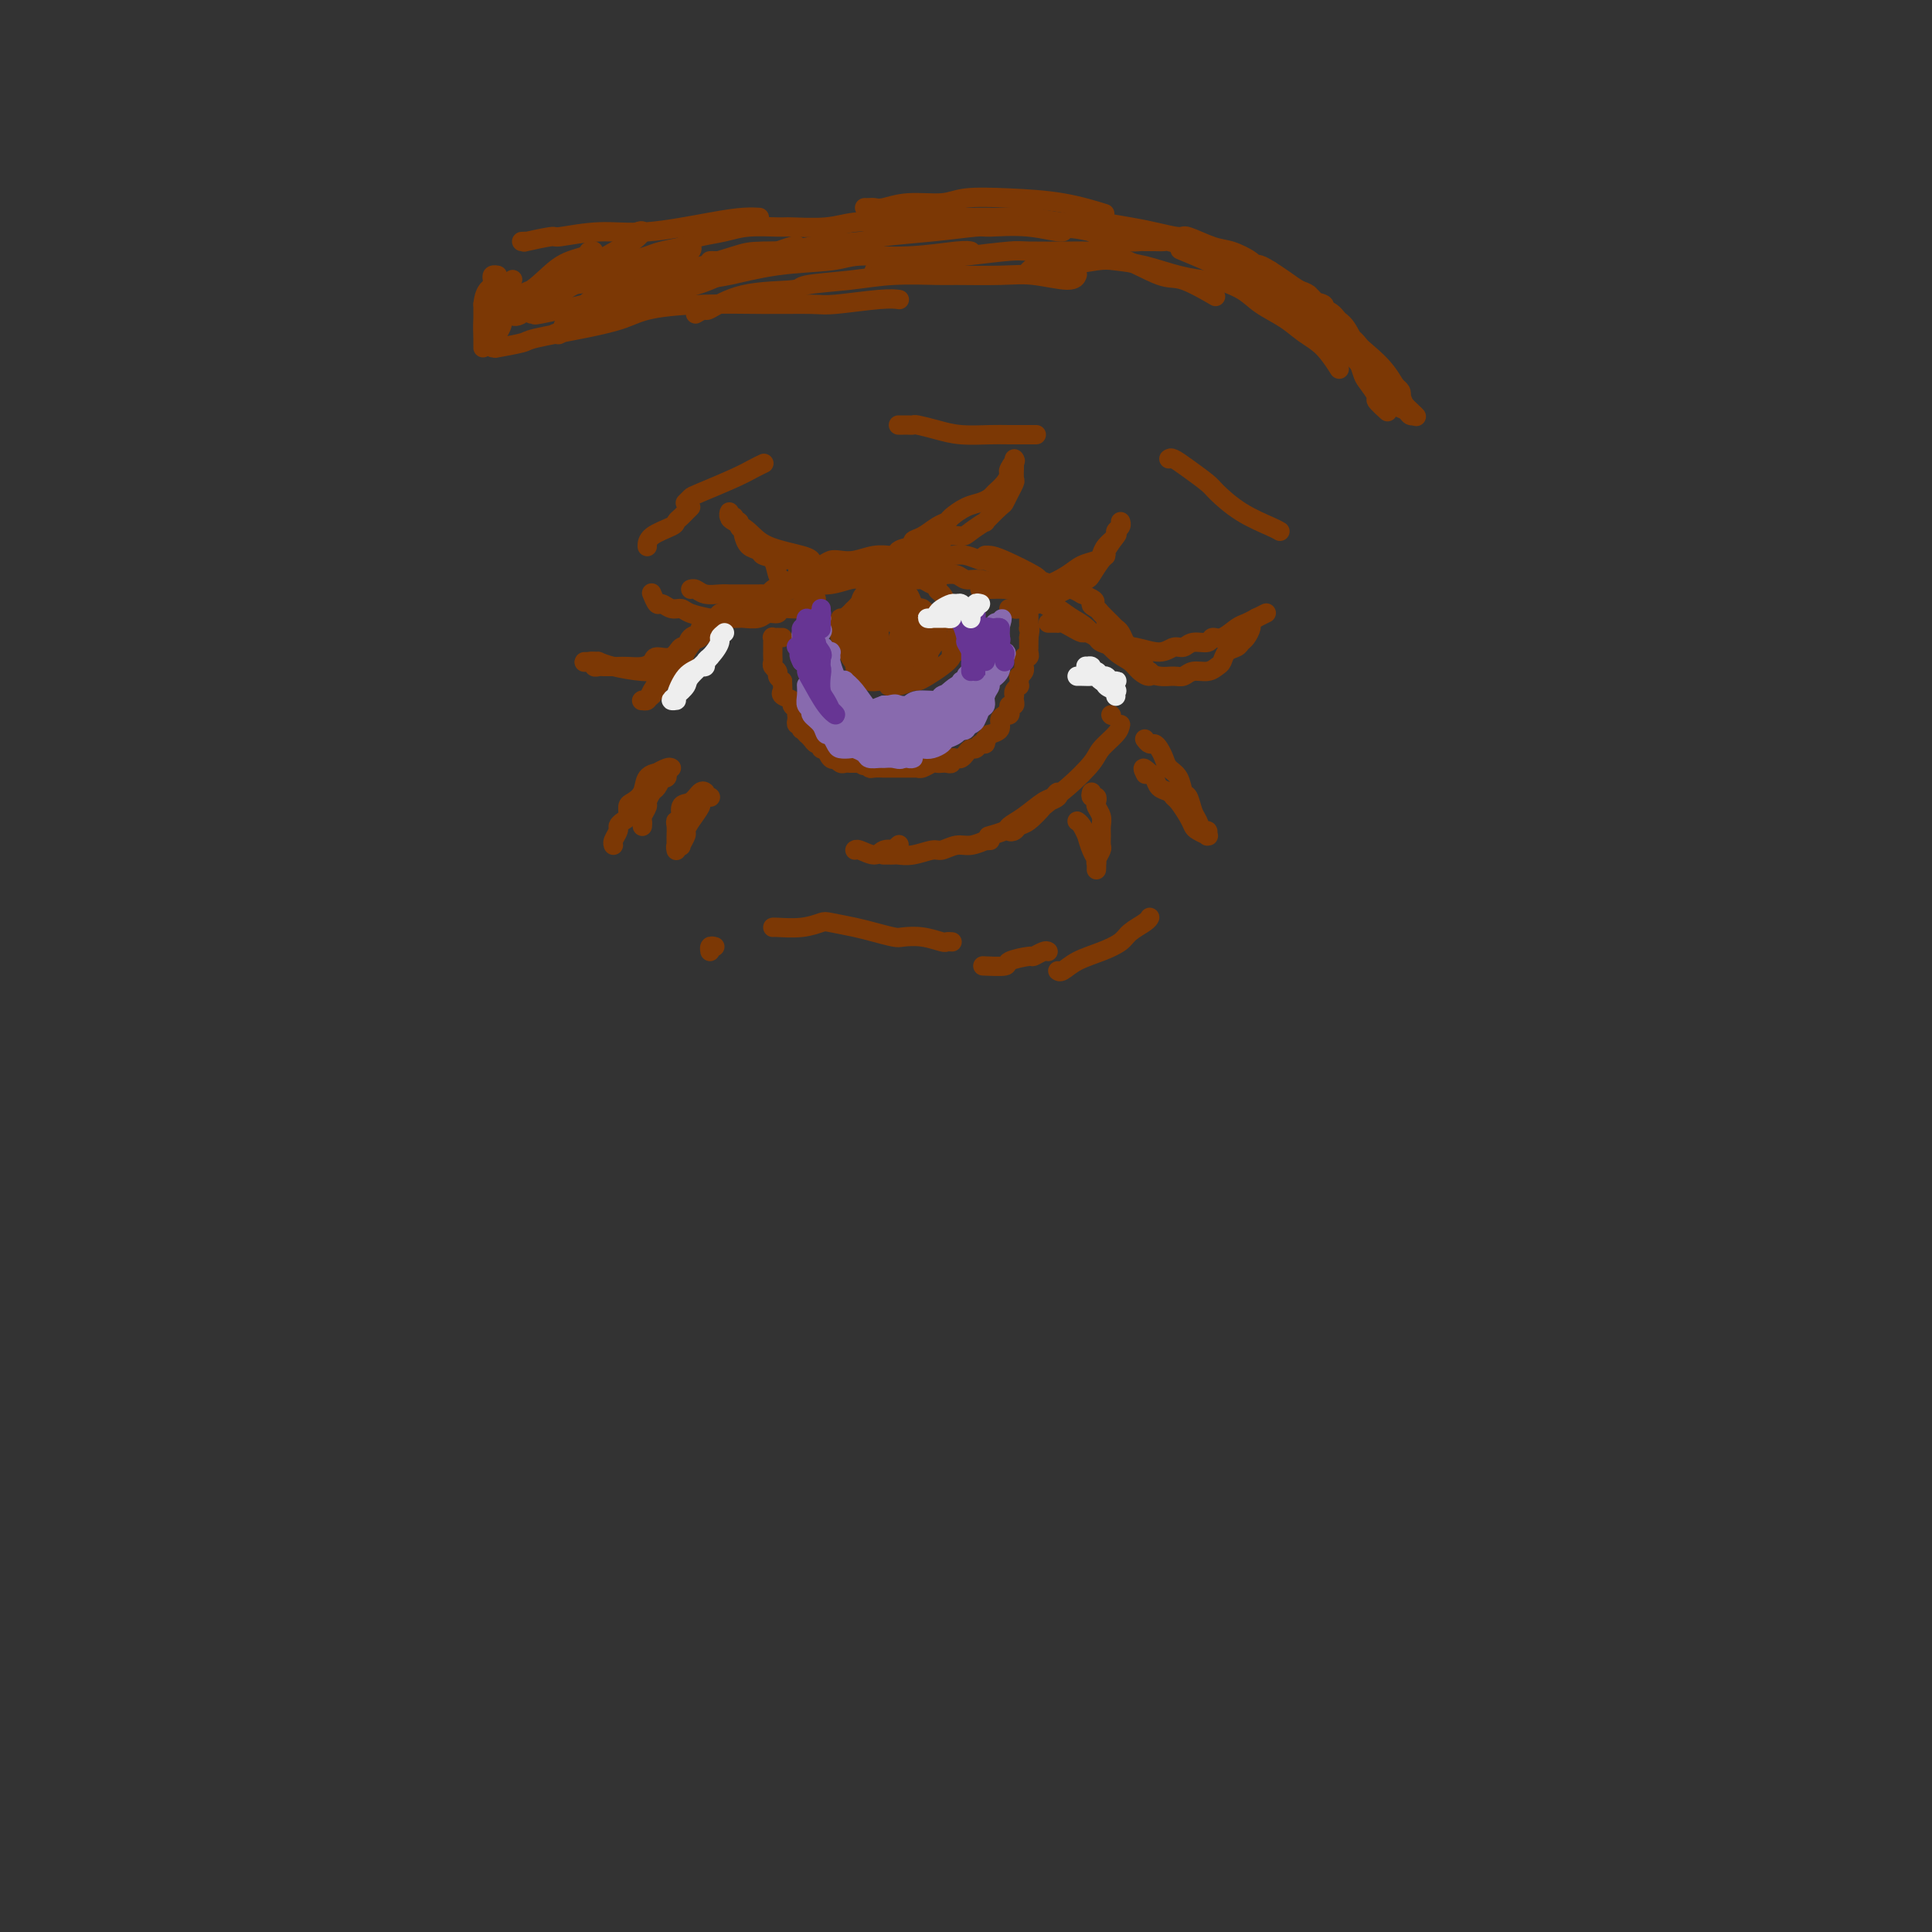 <svg viewBox='0 0 400 400' version='1.1' xmlns='http://www.w3.org/2000/svg' xmlns:xlink='http://www.w3.org/1999/xlink'><rect x="0" y="0" width="400" height="400" fill="#333333" stroke="none"/><g fill='none' stroke='rgb(124,56,5)' stroke-width='4' stroke-linecap='round' stroke-linejoin='round'><path d='M149,127c-0.443,0.445 -0.886,0.890 -1,1c-0.114,0.110 0.103,-0.114 0,0c-0.103,0.114 -0.524,0.565 -1,1c-0.476,0.435 -1.005,0.855 -2,2c-0.995,1.145 -2.456,3.014 -3,4c-0.544,0.986 -0.170,1.087 -1,2c-0.830,0.913 -2.864,2.637 -4,4c-1.136,1.363 -1.373,2.366 -2,3c-0.627,0.634 -1.645,0.898 -2,1c-0.355,0.102 -0.048,0.043 0,0c0.048,-0.043 -0.163,-0.069 0,0c0.163,0.069 0.701,0.232 1,0c0.299,-0.232 0.360,-0.859 1,-2c0.640,-1.141 1.859,-2.796 3,-4c1.141,-1.204 2.204,-1.958 3,-3c0.796,-1.042 1.326,-2.374 2,-3c0.674,-0.626 1.491,-0.546 2,-1c0.509,-0.454 0.711,-1.441 1,-2c0.289,-0.559 0.665,-0.689 1,-1c0.335,-0.311 0.629,-0.801 1,-1c0.371,-0.199 0.818,-0.106 1,0c0.182,0.106 0.100,0.224 0,0c-0.100,-0.224 -0.219,-0.791 0,-1c0.219,-0.209 0.777,-0.060 1,0c0.223,0.060 0.112,0.030 0,0'/><path d='M164,121c0.414,0.122 0.829,0.244 1,0c0.171,-0.244 0.100,-0.853 0,-1c-0.100,-0.147 -0.227,0.168 0,0c0.227,-0.168 0.809,-0.819 1,-1c0.191,-0.181 -0.010,0.109 0,0c0.010,-0.109 0.231,-0.617 1,-1c0.769,-0.383 2.085,-0.642 3,-1c0.915,-0.358 1.429,-0.814 2,-1c0.571,-0.186 1.198,-0.102 2,0c0.802,0.102 1.780,0.224 3,0c1.220,-0.224 2.682,-0.792 4,-1c1.318,-0.208 2.494,-0.056 3,0c0.506,0.056 0.343,0.015 1,0c0.657,-0.015 2.132,-0.004 3,0c0.868,0.004 1.127,-0.000 2,0c0.873,0.000 2.360,0.004 3,0c0.640,-0.004 0.432,-0.016 1,0c0.568,0.016 1.913,0.061 3,0c1.087,-0.061 1.917,-0.227 3,0c1.083,0.227 2.421,0.848 3,1c0.579,0.152 0.400,-0.167 1,0c0.600,0.167 1.980,0.818 3,1c1.020,0.182 1.682,-0.105 2,0c0.318,0.105 0.293,0.602 1,1c0.707,0.398 2.147,0.698 3,1c0.853,0.302 1.121,0.606 2,1c0.879,0.394 2.370,0.879 3,1c0.630,0.121 0.400,-0.121 1,0c0.600,0.121 2.028,0.606 3,1c0.972,0.394 1.486,0.697 2,1'/><path d='M224,123c4.114,1.638 2.398,1.735 2,2c-0.398,0.265 0.523,0.700 1,1c0.477,0.300 0.509,0.466 1,1c0.491,0.534 1.441,1.437 2,2c0.559,0.563 0.727,0.784 1,1c0.273,0.216 0.650,0.425 1,1c0.350,0.575 0.672,1.516 1,2c0.328,0.484 0.661,0.512 1,1c0.339,0.488 0.683,1.436 1,2c0.317,0.564 0.609,0.744 1,1c0.391,0.256 0.883,0.588 1,1c0.117,0.412 -0.142,0.903 0,1c0.142,0.097 0.685,-0.199 1,0c0.315,0.199 0.403,0.893 0,1c-0.403,0.107 -1.298,-0.372 -2,-1c-0.702,-0.628 -1.213,-1.404 -2,-2c-0.787,-0.596 -1.852,-1.013 -3,-2c-1.148,-0.987 -2.380,-2.543 -3,-3c-0.620,-0.457 -0.628,0.185 -1,0c-0.372,-0.185 -1.106,-1.196 -2,-2c-0.894,-0.804 -1.947,-1.402 -3,-2'/><path d='M222,128c-3.117,-2.163 -2.909,-2.071 -3,-2c-0.091,0.071 -0.482,0.120 -1,0c-0.518,-0.120 -1.162,-0.409 -2,-1c-0.838,-0.591 -1.869,-1.483 -3,-2c-1.131,-0.517 -2.362,-0.659 -3,-1c-0.638,-0.341 -0.684,-0.880 -1,-1c-0.316,-0.120 -0.903,0.178 -2,0c-1.097,-0.178 -2.705,-0.832 -4,-1c-1.295,-0.168 -2.276,0.151 -3,0c-0.724,-0.151 -1.191,-0.772 -2,-1c-0.809,-0.228 -1.962,-0.062 -3,0c-1.038,0.062 -1.962,0.020 -3,0c-1.038,-0.020 -2.190,-0.019 -3,0c-0.810,0.019 -1.279,0.057 -2,0c-0.721,-0.057 -1.693,-0.208 -3,0c-1.307,0.208 -2.950,0.774 -4,1c-1.050,0.226 -1.509,0.112 -2,0c-0.491,-0.112 -1.016,-0.222 -2,0c-0.984,0.222 -2.427,0.777 -4,1c-1.573,0.223 -3.276,0.115 -4,0c-0.724,-0.115 -0.471,-0.238 -1,0c-0.529,0.238 -1.842,0.837 -3,1c-1.158,0.163 -2.160,-0.110 -3,0c-0.840,0.110 -1.516,0.604 -2,1c-0.484,0.396 -0.775,0.695 -1,1c-0.225,0.305 -0.383,0.615 -1,1c-0.617,0.385 -1.691,0.846 -2,1c-0.309,0.154 0.148,0.003 0,0c-0.148,-0.003 -0.899,0.142 -1,0c-0.101,-0.142 0.450,-0.571 1,-1'/><path d='M155,125c-6.127,1.016 -1.443,0.556 1,0c2.443,-0.556 2.647,-1.208 4,-2c1.353,-0.792 3.855,-1.722 5,-2c1.145,-0.278 0.932,0.097 2,0c1.068,-0.097 3.418,-0.667 5,-1c1.582,-0.333 2.395,-0.430 4,-1c1.605,-0.570 4.000,-1.613 5,-2c1.000,-0.387 0.605,-0.117 2,0c1.395,0.117 4.580,0.083 6,0c1.420,-0.083 1.075,-0.215 2,0c0.925,0.215 3.122,0.776 4,1c0.878,0.224 0.439,0.112 0,0'/><path d='M230,148c0.000,0.000 0.100,0.100 0.1,0.1'/><path d='M232,150c-0.113,0.564 -0.226,1.128 -1,2c-0.774,0.872 -2.208,2.053 -3,3c-0.792,0.947 -0.941,1.659 -2,3c-1.059,1.341 -3.029,3.311 -5,5c-1.971,1.689 -3.944,3.097 -5,4c-1.056,0.903 -1.194,1.301 -2,2c-0.806,0.699 -2.280,1.701 -3,2c-0.720,0.299 -0.686,-0.103 -1,0c-0.314,0.103 -0.977,0.711 -1,1c-0.023,0.289 0.594,0.260 1,0c0.406,-0.260 0.599,-0.752 1,-1c0.401,-0.248 1.008,-0.253 2,-1c0.992,-0.747 2.368,-2.235 3,-3c0.632,-0.765 0.519,-0.806 1,-1c0.481,-0.194 1.557,-0.540 2,-1c0.443,-0.460 0.255,-1.034 0,-1c-0.255,0.034 -0.577,0.677 -1,1c-0.423,0.323 -0.948,0.325 -2,1c-1.052,0.675 -2.633,2.023 -4,3c-1.367,0.977 -2.521,1.581 -3,2c-0.479,0.419 -0.283,0.651 -1,1c-0.717,0.349 -2.348,0.814 -3,1c-0.652,0.186 -0.326,0.093 0,0'/><path d='M205,174c-0.495,0.033 -0.990,0.065 -1,0c-0.010,-0.065 0.466,-0.229 0,0c-0.466,0.229 -1.874,0.850 -3,1c-1.126,0.150 -1.969,-0.170 -3,0c-1.031,0.170 -2.251,0.830 -3,1c-0.749,0.170 -1.028,-0.151 -2,0c-0.972,0.151 -2.638,0.772 -4,1c-1.362,0.228 -2.421,0.061 -3,0c-0.579,-0.061 -0.677,-0.016 -1,0c-0.323,0.016 -0.871,0.004 -1,0c-0.129,-0.004 0.161,-0.001 0,0c-0.161,0.001 -0.774,0.000 -1,0c-0.226,-0.000 -0.065,-0.000 0,0c0.065,0.000 0.032,0.000 0,0'/><path d='M186,175c0.127,-0.110 0.253,-0.221 0,0c-0.253,0.221 -0.887,0.773 -1,1c-0.113,0.227 0.295,0.127 0,0c-0.295,-0.127 -1.295,-0.283 -2,0c-0.705,0.283 -1.117,1.004 -2,1c-0.883,-0.004 -2.238,-0.732 -3,-1c-0.762,-0.268 -0.932,-0.077 -1,0c-0.068,0.077 -0.034,0.038 0,0'/><path d='M237,153c0.333,0.440 0.665,0.881 1,1c0.335,0.119 0.671,-0.083 1,0c0.329,0.083 0.651,0.450 1,1c0.349,0.550 0.723,1.283 1,2c0.277,0.717 0.455,1.417 1,2c0.545,0.583 1.455,1.048 2,2c0.545,0.952 0.723,2.393 1,3c0.277,0.607 0.652,0.382 1,1c0.348,0.618 0.668,2.078 1,3c0.332,0.922 0.677,1.304 1,2c0.323,0.696 0.624,1.704 1,2c0.376,0.296 0.826,-0.120 1,0c0.174,0.120 0.072,0.776 0,1c-0.072,0.224 -0.112,0.017 0,0c0.112,-0.017 0.377,0.157 0,0c-0.377,-0.157 -1.397,-0.644 -2,-1c-0.603,-0.356 -0.791,-0.582 -1,-1c-0.209,-0.418 -0.441,-1.028 -1,-2c-0.559,-0.972 -1.445,-2.306 -2,-3c-0.555,-0.694 -0.779,-0.750 -1,-1c-0.221,-0.250 -0.441,-0.696 -1,-1c-0.559,-0.304 -1.458,-0.466 -2,-1c-0.542,-0.534 -0.726,-1.438 -1,-2c-0.274,-0.562 -0.637,-0.781 -1,-1'/><path d='M238,160c-1.933,-1.867 -1.267,-0.533 -1,0c0.267,0.533 0.133,0.267 0,0'/><path d='M226,164c-0.111,0.448 -0.222,0.897 0,1c0.222,0.103 0.777,-0.138 1,0c0.223,0.138 0.112,0.655 0,1c-0.112,0.345 -0.227,0.516 0,1c0.227,0.484 0.794,1.280 1,2c0.206,0.720 0.051,1.362 0,2c-0.051,0.638 0.000,1.270 0,2c-0.000,0.730 -0.053,1.559 0,2c0.053,0.441 0.210,0.496 0,1c-0.210,0.504 -0.788,1.457 -1,2c-0.212,0.543 -0.057,0.678 0,1c0.057,0.322 0.015,0.833 0,1c-0.015,0.167 -0.003,-0.010 0,0c0.003,0.010 -0.002,0.209 0,0c0.002,-0.209 0.011,-0.824 0,-1c-0.011,-0.176 -0.041,0.088 0,0c0.041,-0.088 0.152,-0.528 0,-1c-0.152,-0.472 -0.566,-0.978 -1,-2c-0.434,-1.022 -0.887,-2.561 -1,-3c-0.113,-0.439 0.113,0.222 0,0c-0.113,-0.222 -0.566,-1.328 -1,-2c-0.434,-0.672 -0.847,-0.912 -1,-1c-0.153,-0.088 -0.044,-0.025 0,0c0.044,0.025 0.022,0.013 0,0'/><path d='M147,165c0.079,0.028 0.158,0.055 0,0c-0.158,-0.055 -0.554,-0.194 -1,0c-0.446,0.194 -0.941,0.719 -1,1c-0.059,0.281 0.320,0.317 0,1c-0.320,0.683 -1.339,2.011 -2,3c-0.661,0.989 -0.966,1.637 -1,2c-0.034,0.363 0.201,0.441 0,1c-0.201,0.559 -0.838,1.600 -1,2c-0.162,0.400 0.153,0.161 0,0c-0.153,-0.161 -0.773,-0.242 -1,0c-0.227,0.242 -0.061,0.808 0,1c0.061,0.192 0.016,0.011 0,0c-0.016,-0.011 -0.004,0.148 0,0c0.004,-0.148 -0.000,-0.605 0,-1c0.000,-0.395 0.004,-0.730 0,-1c-0.004,-0.270 -0.017,-0.476 0,-1c0.017,-0.524 0.063,-1.368 0,-2c-0.063,-0.632 -0.235,-1.053 0,-1c0.235,0.053 0.876,0.578 1,0c0.124,-0.578 -0.268,-2.260 0,-3c0.268,-0.740 1.195,-0.539 2,-1c0.805,-0.461 1.486,-1.586 2,-2c0.514,-0.414 0.861,-0.118 1,0c0.139,0.118 0.069,0.059 0,0'/><path d='M138,160c0.120,0.407 0.240,0.815 0,1c-0.240,0.185 -0.839,0.148 -1,0c-0.161,-0.148 0.115,-0.406 0,0c-0.115,0.406 -0.623,1.474 -1,2c-0.377,0.526 -0.623,0.508 -1,1c-0.377,0.492 -0.886,1.495 -1,2c-0.114,0.505 0.166,0.514 0,1c-0.166,0.486 -0.776,1.451 -1,2c-0.224,0.549 -0.060,0.683 0,1c0.060,0.317 0.016,0.816 0,1c-0.016,0.184 -0.005,0.053 0,0c0.005,-0.053 0.002,-0.026 0,0'/><path d='M139,159c-0.181,-0.116 -0.362,-0.232 -1,0c-0.638,0.232 -1.733,0.812 -2,1c-0.267,0.188 0.292,-0.014 0,0c-0.292,0.014 -1.437,0.245 -2,1c-0.563,0.755 -0.546,2.033 -1,3c-0.454,0.967 -1.380,1.621 -2,2c-0.620,0.379 -0.936,0.482 -1,1c-0.064,0.518 0.123,1.452 0,2c-0.123,0.548 -0.555,0.711 -1,1c-0.445,0.289 -0.904,0.705 -1,1c-0.096,0.295 0.170,0.471 0,1c-0.170,0.529 -0.777,1.412 -1,2c-0.223,0.588 -0.064,0.882 0,1c0.064,0.118 0.032,0.059 0,0'/><path d='M229,129c0.311,0.333 0.621,0.666 1,1c0.379,0.334 0.825,0.670 1,1c0.175,0.330 0.078,0.656 0,1c-0.078,0.344 -0.139,0.708 0,1c0.139,0.292 0.477,0.513 1,1c0.523,0.487 1.232,1.241 2,2c0.768,0.759 1.595,1.525 2,2c0.405,0.475 0.387,0.659 1,1c0.613,0.341 1.859,0.838 3,1c1.141,0.162 2.179,-0.012 3,0c0.821,0.012 1.424,0.212 2,0c0.576,-0.212 1.123,-0.834 2,-1c0.877,-0.166 2.084,0.124 3,0c0.916,-0.124 1.541,-0.664 2,-1c0.459,-0.336 0.753,-0.470 1,-1c0.247,-0.530 0.449,-1.455 1,-2c0.551,-0.545 1.453,-0.709 2,-1c0.547,-0.291 0.739,-0.709 1,-1c0.261,-0.291 0.592,-0.456 1,-1c0.408,-0.544 0.894,-1.466 1,-2c0.106,-0.534 -0.167,-0.679 0,-1c0.167,-0.321 0.776,-0.817 1,-1c0.224,-0.183 0.064,-0.052 0,0c-0.064,0.052 -0.032,0.026 0,0'/><path d='M217,129c0.305,0.002 0.609,0.003 1,0c0.391,-0.003 0.868,-0.011 1,0c0.132,0.011 -0.082,0.041 0,0c0.082,-0.041 0.460,-0.151 1,0c0.540,0.151 1.242,0.565 2,1c0.758,0.435 1.573,0.891 2,1c0.427,0.109 0.466,-0.128 1,0c0.534,0.128 1.561,0.621 2,1c0.439,0.379 0.288,0.642 1,1c0.712,0.358 2.288,0.810 3,1c0.712,0.190 0.561,0.119 1,0c0.439,-0.119 1.467,-0.285 3,0c1.533,0.285 3.570,1.020 5,1c1.430,-0.020 2.252,-0.794 3,-1c0.748,-0.206 1.421,0.157 2,0c0.579,-0.157 1.065,-0.833 2,-1c0.935,-0.167 2.319,0.177 3,0c0.681,-0.177 0.657,-0.873 1,-1c0.343,-0.127 1.052,0.316 2,0c0.948,-0.316 2.135,-1.391 3,-2c0.865,-0.609 1.409,-0.752 2,-1c0.591,-0.248 1.231,-0.603 2,-1c0.769,-0.397 1.669,-0.838 2,-1c0.331,-0.162 0.095,-0.046 0,0c-0.095,0.046 -0.047,0.023 0,0'/><path d='M203,122c-0.103,0.001 -0.206,0.001 0,0c0.206,-0.001 0.720,-0.005 1,0c0.280,0.005 0.324,0.017 1,0c0.676,-0.017 1.984,-0.063 3,0c1.016,0.063 1.741,0.234 3,0c1.259,-0.234 3.052,-0.875 4,-1c0.948,-0.125 1.052,0.266 2,0c0.948,-0.266 2.739,-1.187 4,-2c1.261,-0.813 1.992,-1.517 3,-2c1.008,-0.483 2.294,-0.745 3,-1c0.706,-0.255 0.834,-0.502 1,-1c0.166,-0.498 0.370,-1.247 1,-2c0.630,-0.753 1.685,-1.508 2,-2c0.315,-0.492 -0.112,-0.719 0,-1c0.112,-0.281 0.761,-0.614 1,-1c0.239,-0.386 0.068,-0.825 0,-1c-0.068,-0.175 -0.034,-0.088 0,0'/><path d='M209,126c-0.107,0.009 -0.214,0.018 0,0c0.214,-0.018 0.750,-0.064 1,0c0.250,0.064 0.213,0.239 1,0c0.787,-0.239 2.399,-0.890 3,-1c0.601,-0.110 0.193,0.321 1,0c0.807,-0.321 2.831,-1.393 4,-2c1.169,-0.607 1.482,-0.747 2,-1c0.518,-0.253 1.239,-0.617 2,-1c0.761,-0.383 1.561,-0.783 2,-1c0.439,-0.217 0.517,-0.251 1,-1c0.483,-0.749 1.370,-2.212 2,-3c0.630,-0.788 1.004,-0.902 1,-1c-0.004,-0.098 -0.386,-0.180 0,-1c0.386,-0.820 1.539,-2.377 2,-3c0.461,-0.623 0.231,-0.311 0,0'/><path d='M169,124c-0.338,-0.122 -0.676,-0.244 -1,0c-0.324,0.244 -0.635,0.854 -1,1c-0.365,0.146 -0.784,-0.172 -1,0c-0.216,0.172 -0.231,0.835 -1,1c-0.769,0.165 -2.294,-0.166 -3,0c-0.706,0.166 -0.594,0.829 -1,1c-0.406,0.171 -1.329,-0.150 -2,0c-0.671,0.150 -1.091,0.772 -2,1c-0.909,0.228 -2.307,0.062 -3,0c-0.693,-0.062 -0.683,-0.019 -1,0c-0.317,0.019 -0.963,0.015 -2,0c-1.037,-0.015 -2.466,-0.041 -3,0c-0.534,0.041 -0.174,0.150 -1,0c-0.826,-0.150 -2.837,-0.560 -4,-1c-1.163,-0.440 -1.478,-0.910 -2,-1c-0.522,-0.090 -1.250,0.200 -2,0c-0.750,-0.200 -1.521,-0.891 -2,-1c-0.479,-0.109 -0.664,0.362 -1,0c-0.336,-0.362 -0.821,-1.559 -1,-2c-0.179,-0.441 -0.051,-0.126 0,0c0.051,0.126 0.026,0.063 0,0'/><path d='M165,119c0.087,0.311 0.174,0.622 0,1c-0.174,0.378 -0.610,0.823 -1,1c-0.390,0.177 -0.735,0.086 -1,0c-0.265,-0.086 -0.450,-0.167 -1,0c-0.550,0.167 -1.463,0.581 -2,1c-0.537,0.419 -0.697,0.844 -1,1c-0.303,0.156 -0.749,0.042 -1,0c-0.251,-0.042 -0.307,-0.011 -1,0c-0.693,0.011 -2.024,0.004 -3,0c-0.976,-0.004 -1.599,-0.005 -2,0c-0.401,0.005 -0.580,0.015 -1,0c-0.420,-0.015 -1.079,-0.057 -2,0c-0.921,0.057 -2.102,0.211 -3,0c-0.898,-0.211 -1.511,-0.788 -2,-1c-0.489,-0.212 -0.854,-0.061 -1,0c-0.146,0.061 -0.073,0.030 0,0'/><path d='M146,129c0.128,0.450 0.255,0.899 0,1c-0.255,0.101 -0.894,-0.147 -1,0c-0.106,0.147 0.321,0.688 0,1c-0.321,0.312 -1.389,0.394 -2,1c-0.611,0.606 -0.765,1.734 -1,2c-0.235,0.266 -0.551,-0.331 -1,0c-0.449,0.331 -1.030,1.591 -2,2c-0.970,0.409 -2.331,-0.034 -3,0c-0.669,0.034 -0.648,0.545 -1,1c-0.352,0.455 -1.077,0.854 -2,1c-0.923,0.146 -2.044,0.039 -3,0c-0.956,-0.039 -1.747,-0.011 -2,0c-0.253,0.011 0.033,0.004 0,0c-0.033,-0.004 -0.386,-0.005 -1,0c-0.614,0.005 -1.489,0.015 -2,0c-0.511,-0.015 -0.658,-0.057 -1,0c-0.342,0.057 -0.881,0.211 -1,0c-0.119,-0.211 0.181,-0.789 0,-1c-0.181,-0.211 -0.842,-0.057 -1,0c-0.158,0.057 0.188,0.015 0,0c-0.188,-0.015 -0.911,-0.004 -1,0c-0.089,0.004 0.455,0.002 1,0'/><path d='M122,137c-2.437,0.167 -0.029,0.083 1,0c1.029,-0.083 0.679,-0.166 1,0c0.321,0.166 1.313,0.581 3,1c1.687,0.419 4.070,0.844 6,1c1.930,0.156 3.409,0.045 4,0c0.591,-0.045 0.296,-0.022 0,0'/><path d='M186,115c0.000,0.000 0.100,0.100 0.1,0.1'/><path d='M186,116c-0.196,0.120 -0.393,0.241 0,0c0.393,-0.241 1.374,-0.843 2,-1c0.626,-0.157 0.896,0.130 1,0c0.104,-0.130 0.043,-0.677 1,-1c0.957,-0.323 2.934,-0.420 4,-1c1.066,-0.580 1.221,-1.641 2,-2c0.779,-0.359 2.181,-0.016 3,0c0.819,0.016 1.056,-0.295 2,-1c0.944,-0.705 2.597,-1.805 3,-2c0.403,-0.195 -0.443,0.514 0,0c0.443,-0.514 2.175,-2.250 3,-3c0.825,-0.750 0.743,-0.514 1,-1c0.257,-0.486 0.854,-1.693 1,-2c0.146,-0.307 -0.157,0.287 0,0c0.157,-0.287 0.774,-1.454 1,-2c0.226,-0.546 0.061,-0.471 0,-1c-0.061,-0.529 -0.016,-1.663 0,-2c0.016,-0.337 0.004,0.122 0,0c-0.004,-0.122 -0.001,-0.827 0,-1c0.001,-0.173 0.000,0.184 0,0c-0.000,-0.184 -0.000,-0.910 0,-1c0.000,-0.090 0.000,0.455 0,1'/><path d='M210,96c0.693,-1.666 -0.573,0.169 -1,1c-0.427,0.831 -0.015,0.657 0,1c0.015,0.343 -0.369,1.204 -1,2c-0.631,0.796 -1.511,1.526 -2,2c-0.489,0.474 -0.589,0.690 -1,1c-0.411,0.310 -1.135,0.712 -2,1c-0.865,0.288 -1.873,0.462 -3,1c-1.127,0.538 -2.373,1.439 -3,2c-0.627,0.561 -0.634,0.780 -1,1c-0.366,0.220 -1.090,0.439 -2,1c-0.910,0.561 -2.007,1.464 -3,2c-0.993,0.536 -1.884,0.704 -2,1c-0.116,0.296 0.541,0.719 0,1c-0.541,0.281 -2.279,0.419 -3,1c-0.721,0.581 -0.423,1.606 -1,2c-0.577,0.394 -2.028,0.158 -3,0c-0.972,-0.158 -1.464,-0.239 -2,0c-0.536,0.239 -1.115,0.796 -2,1c-0.885,0.204 -2.076,0.055 -3,0c-0.924,-0.055 -1.581,-0.015 -2,0c-0.419,0.015 -0.599,0.005 -1,0c-0.401,-0.005 -1.023,-0.005 -2,0c-0.977,0.005 -2.308,0.015 -3,0c-0.692,-0.015 -0.744,-0.056 -1,0c-0.256,0.056 -0.716,0.208 -1,0c-0.284,-0.208 -0.391,-0.778 -1,-1c-0.609,-0.222 -1.721,-0.098 -2,0c-0.279,0.098 0.276,0.171 0,0c-0.276,-0.171 -1.382,-0.584 -2,-1c-0.618,-0.416 -0.748,-0.833 -1,-1c-0.252,-0.167 -0.626,-0.083 -1,0'/><path d='M158,114c-3.665,-0.569 -0.827,-0.993 0,-1c0.827,-0.007 -0.357,0.402 -1,0c-0.643,-0.402 -0.746,-1.614 -1,-2c-0.254,-0.386 -0.661,0.055 -1,0c-0.339,-0.055 -0.612,-0.607 -1,-1c-0.388,-0.393 -0.892,-0.626 -1,-1c-0.108,-0.374 0.182,-0.889 0,-1c-0.182,-0.111 -0.834,0.184 -1,0c-0.166,-0.184 0.153,-0.845 0,-1c-0.153,-0.155 -0.778,0.198 -1,0c-0.222,-0.198 -0.041,-0.947 0,-1c0.041,-0.053 -0.060,0.591 0,1c0.060,0.409 0.279,0.583 1,1c0.721,0.417 1.945,1.079 3,2c1.055,0.921 1.943,2.103 4,3c2.057,0.897 5.285,1.511 7,2c1.715,0.489 1.919,0.854 2,1c0.081,0.146 0.041,0.073 0,0'/><path d='M204,115c-0.069,0.008 -0.138,0.016 0,0c0.138,-0.016 0.482,-0.057 1,0c0.518,0.057 1.211,0.211 3,1c1.789,0.789 4.674,2.212 6,3c1.326,0.788 1.093,0.939 1,1c-0.093,0.061 -0.047,0.030 0,0'/><path d='M204,115c0.226,0.369 0.452,0.738 1,1c0.548,0.262 1.417,0.417 2,1c0.583,0.583 0.881,1.595 1,2c0.119,0.405 0.060,0.202 0,0'/><path d='M166,122c-0.334,-0.415 -0.667,-0.830 -1,-1c-0.333,-0.170 -0.665,-0.095 -1,0c-0.335,0.095 -0.671,0.208 -1,0c-0.329,-0.208 -0.650,-0.739 -1,-1c-0.350,-0.261 -0.727,-0.254 -1,-1c-0.273,-0.746 -0.441,-2.246 -1,-3c-0.559,-0.754 -1.509,-0.762 -2,-1c-0.491,-0.238 -0.524,-0.705 -1,-1c-0.476,-0.295 -1.396,-0.419 -2,-1c-0.604,-0.581 -0.893,-1.618 -1,-2c-0.107,-0.382 -0.030,-0.109 0,0c0.030,0.109 0.015,0.055 0,0'/><path d='M162,132c-0.453,0.002 -0.906,0.005 -1,0c-0.094,-0.005 0.171,-0.016 0,0c-0.171,0.016 -0.778,0.060 -1,0c-0.222,-0.060 -0.060,-0.222 0,0c0.060,0.222 0.016,0.829 0,1c-0.016,0.171 -0.004,-0.095 0,0c0.004,0.095 0.001,0.550 0,1c-0.001,0.450 -0.001,0.894 0,1c0.001,0.106 0.004,-0.126 0,0c-0.004,0.126 -0.016,0.611 0,1c0.016,0.389 0.060,0.682 0,1c-0.060,0.318 -0.222,0.663 0,1c0.222,0.337 0.829,0.668 1,1c0.171,0.332 -0.094,0.666 0,1c0.094,0.334 0.547,0.667 1,1'/><path d='M162,141c0.034,1.797 0.118,1.791 0,2c-0.118,0.209 -0.438,0.634 0,1c0.438,0.366 1.634,0.672 2,1c0.366,0.328 -0.098,0.679 0,1c0.098,0.321 0.757,0.612 1,1c0.243,0.388 0.069,0.873 0,1c-0.069,0.127 -0.032,-0.106 0,0c0.032,0.106 0.060,0.549 0,1c-0.060,0.451 -0.208,0.909 0,1c0.208,0.091 0.773,-0.187 1,0c0.227,0.187 0.116,0.837 0,1c-0.116,0.163 -0.239,-0.163 0,0c0.239,0.163 0.839,0.813 1,1c0.161,0.187 -0.115,-0.090 0,0c0.115,0.090 0.623,0.546 1,1c0.377,0.454 0.622,0.904 1,1c0.378,0.096 0.889,-0.163 1,0c0.111,0.163 -0.176,0.748 0,1c0.176,0.252 0.817,0.172 1,0c0.183,-0.172 -0.091,-0.435 0,0c0.091,0.435 0.549,1.566 1,2c0.451,0.434 0.895,0.169 1,0c0.105,-0.169 -0.131,-0.241 0,0c0.131,0.241 0.627,0.797 1,1c0.373,0.203 0.621,0.054 1,0c0.379,-0.054 0.889,-0.015 1,0c0.111,0.015 -0.176,0.004 0,0c0.176,-0.004 0.817,-0.001 1,0c0.183,0.001 -0.090,0.000 0,0c0.090,-0.000 0.545,-0.000 1,0'/><path d='M178,158c1.655,0.944 0.294,0.306 0,0c-0.294,-0.306 0.480,-0.278 1,0c0.520,0.278 0.787,0.807 1,1c0.213,0.193 0.373,0.052 1,0c0.627,-0.052 1.722,-0.014 2,0c0.278,0.014 -0.262,0.004 0,0c0.262,-0.004 1.327,-0.001 2,0c0.673,0.001 0.955,0.000 1,0c0.045,-0.000 -0.147,-0.000 0,0c0.147,0.000 0.632,0.000 1,0c0.368,-0.000 0.620,-0.000 1,0c0.380,0.000 0.888,0.001 1,0c0.112,-0.001 -0.174,-0.004 0,0c0.174,0.004 0.806,0.015 1,0c0.194,-0.015 -0.050,-0.057 0,0c0.050,0.057 0.394,0.211 1,0c0.606,-0.211 1.473,-0.788 2,-1c0.527,-0.212 0.715,-0.061 1,0c0.285,0.061 0.668,0.030 1,0c0.332,-0.030 0.614,-0.060 1,0c0.386,0.060 0.877,0.210 1,0c0.123,-0.210 -0.122,-0.778 0,-1c0.122,-0.222 0.610,-0.097 1,0c0.390,0.097 0.682,0.166 1,0c0.318,-0.166 0.663,-0.565 1,-1c0.337,-0.435 0.665,-0.905 1,-1c0.335,-0.095 0.678,0.184 1,0c0.322,-0.184 0.622,-0.833 1,-1c0.378,-0.167 0.832,0.147 1,0c0.168,-0.147 0.048,-0.756 0,-1c-0.048,-0.244 -0.024,-0.122 0,0'/><path d='M204,153c1.343,-1.009 1.201,-1.030 1,-1c-0.201,0.030 -0.461,0.113 0,0c0.461,-0.113 1.644,-0.422 2,-1c0.356,-0.578 -0.115,-1.426 0,-2c0.115,-0.574 0.814,-0.876 1,-1c0.186,-0.124 -0.143,-0.071 0,0c0.143,0.071 0.756,0.160 1,0c0.244,-0.160 0.118,-0.569 0,-1c-0.118,-0.431 -0.227,-0.885 0,-1c0.227,-0.115 0.792,0.110 1,0c0.208,-0.110 0.060,-0.555 0,-1c-0.060,-0.445 -0.030,-0.889 0,-1c0.030,-0.111 0.061,0.111 0,0c-0.061,-0.111 -0.212,-0.556 0,-1c0.212,-0.444 0.788,-0.889 1,-1c0.212,-0.111 0.061,0.111 0,0c-0.061,-0.111 -0.030,-0.556 0,-1c0.030,-0.444 0.061,-0.889 0,-1c-0.061,-0.111 -0.212,0.111 0,0c0.212,-0.111 0.788,-0.556 1,-1c0.212,-0.444 0.061,-0.889 0,-1c-0.061,-0.111 -0.030,0.111 0,0c0.030,-0.111 0.061,-0.554 0,-1c-0.061,-0.446 -0.212,-0.894 0,-1c0.212,-0.106 0.789,0.130 1,0c0.211,-0.130 0.057,-0.626 0,-1c-0.057,-0.374 -0.015,-0.626 0,-1c0.015,-0.374 0.004,-0.870 0,-1c-0.004,-0.130 -0.001,0.106 0,0c0.001,-0.106 0.001,-0.553 0,-1'/><path d='M213,132c0.464,-2.636 0.124,-2.226 0,-2c-0.124,0.226 -0.033,0.268 0,0c0.033,-0.268 0.009,-0.846 0,-1c-0.009,-0.154 -0.002,0.117 0,0c0.002,-0.117 0.001,-0.623 0,-1c-0.001,-0.377 -0.000,-0.626 0,-1c0.000,-0.374 0.000,-0.875 0,-1c-0.000,-0.125 -0.000,0.125 0,0c0.000,-0.125 0.000,-0.626 0,-1c-0.000,-0.374 -0.000,-0.622 0,-1c0.000,-0.378 0.000,-0.885 0,-1c-0.000,-0.115 -0.000,0.161 0,0c0.000,-0.161 0.000,-0.760 0,-1c-0.000,-0.240 -0.000,-0.120 0,0'/><path d='M186,125c-0.455,-0.008 -0.911,-0.016 -1,0c-0.089,0.016 0.187,0.056 0,0c-0.187,-0.056 -0.839,-0.209 -1,0c-0.161,0.209 0.168,0.778 0,1c-0.168,0.222 -0.834,0.097 -1,0c-0.166,-0.097 0.167,-0.166 0,0c-0.167,0.166 -0.833,0.565 -1,1c-0.167,0.435 0.166,0.904 0,1c-0.166,0.096 -0.829,-0.181 -1,0c-0.171,0.181 0.150,0.822 0,1c-0.150,0.178 -0.772,-0.106 -1,0c-0.228,0.106 -0.061,0.602 0,1c0.061,0.398 0.016,0.698 0,1c-0.016,0.302 -0.004,0.606 0,1c0.004,0.394 0.001,0.879 0,1c-0.001,0.121 -0.000,-0.122 0,0c0.000,0.122 0.000,0.610 0,1c-0.000,0.390 -0.000,0.683 0,1c0.000,0.317 0.000,0.659 0,1'/><path d='M180,136c-0.137,1.625 0.019,1.689 0,2c-0.019,0.311 -0.213,0.871 0,1c0.213,0.129 0.832,-0.172 1,0c0.168,0.172 -0.114,0.816 0,1c0.114,0.184 0.624,-0.093 1,0c0.376,0.093 0.619,0.557 1,1c0.381,0.443 0.899,0.865 1,1c0.101,0.135 -0.217,-0.019 0,0c0.217,0.019 0.967,0.209 2,0c1.033,-0.209 2.347,-0.819 3,-1c0.653,-0.181 0.643,0.066 1,0c0.357,-0.066 1.080,-0.447 2,-1c0.920,-0.553 2.036,-1.279 3,-2c0.964,-0.721 1.775,-1.436 2,-2c0.225,-0.564 -0.136,-0.978 0,-1c0.136,-0.022 0.770,0.346 1,0c0.230,-0.346 0.058,-1.406 0,-2c-0.058,-0.594 -0.000,-0.722 0,-1c0.000,-0.278 -0.056,-0.705 0,-1c0.056,-0.295 0.226,-0.459 0,-1c-0.226,-0.541 -0.848,-1.458 -1,-2c-0.152,-0.542 0.166,-0.708 0,-1c-0.166,-0.292 -0.814,-0.709 -1,-1c-0.186,-0.291 0.092,-0.455 0,-1c-0.092,-0.545 -0.553,-1.470 -1,-2c-0.447,-0.530 -0.880,-0.663 -1,-1c-0.120,-0.337 0.073,-0.878 0,-1c-0.073,-0.122 -0.411,0.173 -1,0c-0.589,-0.173 -1.428,-0.816 -2,-1c-0.572,-0.184 -0.878,0.090 -1,0c-0.122,-0.090 -0.061,-0.545 0,-1'/><path d='M190,119c-1.322,-1.238 -1.126,-0.333 -1,0c0.126,0.333 0.184,0.093 0,0c-0.184,-0.093 -0.609,-0.040 -1,0c-0.391,0.040 -0.749,0.066 -1,0c-0.251,-0.066 -0.396,-0.226 -1,0c-0.604,0.226 -1.667,0.838 -2,1c-0.333,0.162 0.065,-0.125 0,0c-0.065,0.125 -0.591,0.662 -1,1c-0.409,0.338 -0.701,0.475 -1,1c-0.299,0.525 -0.606,1.437 -1,2c-0.394,0.563 -0.876,0.776 -1,1c-0.124,0.224 0.110,0.458 0,1c-0.110,0.542 -0.563,1.391 -1,2c-0.437,0.609 -0.859,0.979 -1,1c-0.141,0.021 -0.001,-0.308 0,0c0.001,0.308 -0.136,1.252 0,2c0.136,0.748 0.546,1.300 1,2c0.454,0.700 0.952,1.546 1,2c0.048,0.454 -0.353,0.514 0,1c0.353,0.486 1.461,1.399 2,2c0.539,0.601 0.510,0.890 1,1c0.490,0.110 1.498,0.041 2,0c0.502,-0.041 0.498,-0.052 1,0c0.502,0.052 1.510,0.169 2,0c0.490,-0.169 0.461,-0.623 1,-1c0.539,-0.377 1.647,-0.678 2,-1c0.353,-0.322 -0.049,-0.663 0,-1c0.049,-0.337 0.549,-0.668 1,-1c0.451,-0.332 0.852,-0.666 1,-1c0.148,-0.334 0.042,-0.667 0,-1c-0.042,-0.333 -0.021,-0.667 0,-1'/><path d='M193,132c0.998,-1.427 -0.506,-1.496 -1,-2c-0.494,-0.504 0.023,-1.444 0,-2c-0.023,-0.556 -0.588,-0.727 -1,-1c-0.412,-0.273 -0.673,-0.647 -1,-1c-0.327,-0.353 -0.721,-0.684 -1,-1c-0.279,-0.316 -0.445,-0.618 -1,-1c-0.555,-0.382 -1.500,-0.845 -2,-1c-0.500,-0.155 -0.554,-0.004 -1,0c-0.446,0.004 -1.286,-0.140 -2,0c-0.714,0.140 -1.304,0.562 -2,1c-0.696,0.438 -1.497,0.891 -2,1c-0.503,0.109 -0.708,-0.125 -1,0c-0.292,0.125 -0.670,0.610 -1,1c-0.330,0.390 -0.611,0.686 -1,1c-0.389,0.314 -0.886,0.646 -1,1c-0.114,0.354 0.154,0.732 0,1c-0.154,0.268 -0.729,0.427 -1,1c-0.271,0.573 -0.237,1.559 0,2c0.237,0.441 0.679,0.338 1,1c0.321,0.662 0.523,2.090 1,3c0.477,0.910 1.229,1.303 2,2c0.771,0.697 1.562,1.700 2,2c0.438,0.300 0.523,-0.101 1,0c0.477,0.101 1.345,0.704 2,1c0.655,0.296 1.097,0.287 2,0c0.903,-0.287 2.266,-0.850 3,-1c0.734,-0.150 0.837,0.115 1,0c0.163,-0.115 0.384,-0.608 1,-1c0.616,-0.392 1.627,-0.682 2,-1c0.373,-0.318 0.106,-0.662 0,-1c-0.106,-0.338 -0.053,-0.669 0,-1'/><path d='M192,136c0.618,-0.753 0.163,-0.636 0,-1c-0.163,-0.364 -0.032,-1.210 0,-2c0.032,-0.790 -0.034,-1.526 0,-2c0.034,-0.474 0.167,-0.688 0,-1c-0.167,-0.312 -0.635,-0.724 -1,-1c-0.365,-0.276 -0.627,-0.418 -1,-1c-0.373,-0.582 -0.856,-1.606 -1,-2c-0.144,-0.394 0.051,-0.158 0,0c-0.051,0.158 -0.346,0.238 -1,0c-0.654,-0.238 -1.666,-0.793 -2,-1c-0.334,-0.207 0.009,-0.065 0,0c-0.009,0.065 -0.370,0.054 -1,0c-0.630,-0.054 -1.531,-0.153 -2,0c-0.469,0.153 -0.508,0.556 -1,1c-0.492,0.444 -1.438,0.929 -2,1c-0.562,0.071 -0.739,-0.274 -1,0c-0.261,0.274 -0.607,1.165 -1,2c-0.393,0.835 -0.835,1.615 -1,2c-0.165,0.385 -0.055,0.375 0,1c0.055,0.625 0.055,1.884 0,3c-0.055,1.116 -0.166,2.089 0,3c0.166,0.911 0.608,1.761 1,2c0.392,0.239 0.735,-0.131 1,0c0.265,0.131 0.452,0.764 1,1c0.548,0.236 1.455,0.076 2,0c0.545,-0.076 0.727,-0.069 1,0c0.273,0.069 0.637,0.201 1,0c0.363,-0.201 0.726,-0.734 1,-1c0.274,-0.266 0.458,-0.264 1,-1c0.542,-0.736 1.440,-2.210 2,-3c0.560,-0.790 0.780,-0.895 1,-1'/><path d='M189,135c0.557,-0.892 -0.050,-0.623 0,-1c0.050,-0.377 0.758,-1.400 1,-2c0.242,-0.600 0.019,-0.776 0,-1c-0.019,-0.224 0.168,-0.497 0,-1c-0.168,-0.503 -0.690,-1.235 -1,-2c-0.310,-0.765 -0.408,-1.564 -1,-2c-0.592,-0.436 -1.679,-0.509 -2,-1c-0.321,-0.491 0.125,-1.400 0,-2c-0.125,-0.600 -0.822,-0.893 -1,-1c-0.178,-0.107 0.162,-0.029 0,0c-0.162,0.029 -0.824,0.010 -1,0c-0.176,-0.010 0.136,-0.010 0,0c-0.136,0.010 -0.719,0.030 -1,0c-0.281,-0.030 -0.260,-0.110 -1,0c-0.740,0.110 -2.239,0.412 -3,1c-0.761,0.588 -0.782,1.463 -1,2c-0.218,0.537 -0.633,0.735 -1,1c-0.367,0.265 -0.688,0.596 -1,1c-0.312,0.404 -0.616,0.881 -1,1c-0.384,0.119 -0.847,-0.119 -1,0c-0.153,0.119 0.003,0.595 0,1c-0.003,0.405 -0.166,0.738 0,1c0.166,0.262 0.659,0.452 1,1c0.341,0.548 0.528,1.453 1,2c0.472,0.547 1.229,0.735 2,1c0.771,0.265 1.555,0.607 2,1c0.445,0.393 0.550,0.837 1,1c0.450,0.163 1.244,0.044 2,0c0.756,-0.044 1.473,-0.012 2,0c0.527,0.012 0.865,0.003 1,0c0.135,-0.003 0.068,-0.002 0,0'/><path d='M186,136c2.090,0.822 1.814,0.376 2,0c0.186,-0.376 0.835,-0.682 1,-1c0.165,-0.318 -0.152,-0.649 0,-1c0.152,-0.351 0.773,-0.724 1,-1c0.227,-0.276 0.061,-0.455 0,-1c-0.061,-0.545 -0.015,-1.456 0,-2c0.015,-0.544 0.000,-0.720 0,-1c-0.000,-0.280 0.015,-0.662 0,-1c-0.015,-0.338 -0.059,-0.630 0,-1c0.059,-0.370 0.220,-0.818 0,-1c-0.220,-0.182 -0.820,-0.097 -1,0c-0.180,0.097 0.059,0.207 0,0c-0.059,-0.207 -0.415,-0.732 -1,-1c-0.585,-0.268 -1.399,-0.279 -2,0c-0.601,0.279 -0.988,0.849 -1,1c-0.012,0.151 0.352,-0.115 0,0c-0.352,0.115 -1.420,0.612 -2,1c-0.580,0.388 -0.673,0.667 -1,1c-0.327,0.333 -0.887,0.719 -1,1c-0.113,0.281 0.222,0.456 0,1c-0.222,0.544 -1.000,1.456 -1,2c-0.000,0.544 0.778,0.719 1,1c0.222,0.281 -0.113,0.667 0,1c0.113,0.333 0.673,0.612 1,1c0.327,0.388 0.420,0.885 1,1c0.580,0.115 1.647,-0.150 2,0c0.353,0.150 -0.008,0.717 0,1c0.008,0.283 0.383,0.282 1,0c0.617,-0.282 1.474,-0.845 2,-1c0.526,-0.155 0.722,0.099 1,0c0.278,-0.099 0.639,-0.549 1,-1'/><path d='M190,135c1.746,0.511 1.109,0.288 1,0c-0.109,-0.288 0.308,-0.640 1,-1c0.692,-0.360 1.660,-0.726 2,-1c0.340,-0.274 0.052,-0.456 0,-1c-0.052,-0.544 0.130,-1.451 0,-2c-0.130,-0.549 -0.574,-0.739 -1,-1c-0.426,-0.261 -0.834,-0.592 -1,-1c-0.166,-0.408 -0.088,-0.894 0,-1c0.088,-0.106 0.188,0.168 0,0c-0.188,-0.168 -0.662,-0.777 -1,-1c-0.338,-0.223 -0.538,-0.061 -1,0c-0.462,0.061 -1.184,0.019 -2,0c-0.816,-0.019 -1.725,-0.016 -2,0c-0.275,0.016 0.085,0.046 0,0c-0.085,-0.046 -0.615,-0.167 -1,0c-0.385,0.167 -0.625,0.622 -1,1c-0.375,0.378 -0.885,0.679 -1,1c-0.115,0.321 0.165,0.663 0,1c-0.165,0.337 -0.773,0.668 -1,1c-0.227,0.332 -0.071,0.666 0,1c0.071,0.334 0.056,0.668 0,1c-0.056,0.332 -0.155,0.663 0,1c0.155,0.337 0.562,0.679 1,1c0.438,0.321 0.906,0.622 1,1c0.094,0.378 -0.185,0.833 0,1c0.185,0.167 0.833,0.045 1,0c0.167,-0.045 -0.147,-0.012 0,0c0.147,0.012 0.756,0.003 1,0c0.244,-0.003 0.122,-0.002 0,0'/><path d='M186,136c1.023,0.534 1.581,-0.629 2,-1c0.419,-0.371 0.701,0.052 1,0c0.299,-0.052 0.616,-0.577 1,-1c0.384,-0.423 0.835,-0.743 1,-1c0.165,-0.257 0.044,-0.451 0,-1c-0.044,-0.549 -0.011,-1.453 0,-2c0.011,-0.547 0.000,-0.738 0,-1c-0.000,-0.262 0.011,-0.594 0,-1c-0.011,-0.406 -0.043,-0.886 0,-1c0.043,-0.114 0.163,0.137 0,0c-0.163,-0.137 -0.607,-0.664 -1,-1c-0.393,-0.336 -0.735,-0.482 -1,-1c-0.265,-0.518 -0.453,-1.407 -1,-2c-0.547,-0.593 -1.452,-0.889 -2,-1c-0.548,-0.111 -0.739,-0.037 -1,0c-0.261,0.037 -0.592,0.038 -1,0c-0.408,-0.038 -0.894,-0.115 -1,0c-0.106,0.115 0.167,0.423 0,1c-0.167,0.577 -0.776,1.425 -1,2c-0.224,0.575 -0.064,0.879 0,1c0.064,0.121 0.032,0.061 0,0'/><path d='M190,129c0.001,0.132 0.001,0.264 0,0c-0.001,-0.264 -0.004,-0.923 0,-1c0.004,-0.077 0.015,0.428 0,0c-0.015,-0.428 -0.057,-1.790 0,-2c0.057,-0.210 0.211,0.732 0,1c-0.211,0.268 -0.789,-0.137 -1,0c-0.211,0.137 -0.057,0.816 0,1c0.057,0.184 0.015,-0.129 0,0c-0.015,0.129 -0.004,0.699 0,1c0.004,0.301 0.001,0.333 0,0c-0.001,-0.333 -0.000,-1.031 0,-1c0.000,0.031 0.000,0.792 0,1c-0.000,0.208 -0.000,-0.136 0,0c0.000,0.136 0.000,0.753 0,1c-0.000,0.247 -0.000,0.123 0,0'/><path d='M186,128c-0.006,0.448 -0.012,0.895 0,1c0.012,0.105 0.042,-0.134 0,0c-0.042,0.134 -0.156,0.640 0,1c0.156,0.360 0.580,0.574 1,1c0.420,0.426 0.834,1.064 1,1c0.166,-0.064 0.083,-0.831 0,-1c-0.083,-0.169 -0.165,0.259 0,0c0.165,-0.259 0.576,-1.205 1,-2c0.424,-0.795 0.860,-1.439 1,-2c0.140,-0.561 -0.015,-1.040 0,-1c0.015,0.040 0.199,0.599 0,1c-0.199,0.401 -0.783,0.643 -1,1c-0.217,0.357 -0.069,0.829 0,1c0.069,0.171 0.057,0.042 0,0c-0.057,-0.042 -0.159,0.003 0,0c0.159,-0.003 0.579,-0.054 1,0c0.421,0.054 0.843,0.214 1,0c0.157,-0.214 0.049,-0.802 0,-1c-0.049,-0.198 -0.040,-0.007 0,0c0.040,0.007 0.111,-0.170 0,0c-0.111,0.170 -0.406,0.686 -1,1c-0.594,0.314 -1.489,0.424 -2,1c-0.511,0.576 -0.638,1.617 -1,2c-0.362,0.383 -0.961,0.110 -1,0c-0.039,-0.110 0.480,-0.055 1,0'/><path d='M187,132c-0.500,1.000 -0.250,0.500 0,0'/></g>
<g fill='none' stroke='rgb(136,106,174)' stroke-width='4' stroke-linecap='round' stroke-linejoin='round'><path d='M199,151c-0.089,-0.059 -0.179,-0.118 0,0c0.179,0.118 0.626,0.412 1,0c0.374,-0.412 0.676,-1.529 1,-2c0.324,-0.471 0.671,-0.294 1,-1c0.329,-0.706 0.639,-2.295 1,-3c0.361,-0.705 0.773,-0.525 1,-1c0.227,-0.475 0.271,-1.605 0,-2c-0.271,-0.395 -0.856,-0.054 -1,0c-0.144,0.054 0.154,-0.178 0,0c-0.154,0.178 -0.758,0.765 -1,1c-0.242,0.235 -0.121,0.117 0,0'/><path d='M205,140c-0.090,-0.439 -0.179,-0.878 0,-1c0.179,-0.122 0.628,0.073 1,0c0.372,-0.073 0.669,-0.415 1,-1c0.331,-0.585 0.697,-1.412 1,-2c0.303,-0.588 0.541,-0.938 0,-1c-0.541,-0.062 -1.863,0.165 -3,1c-1.137,0.835 -2.091,2.277 -3,3c-0.909,0.723 -1.775,0.727 -2,1c-0.225,0.273 0.191,0.816 0,1c-0.191,0.184 -0.989,0.008 -1,0c-0.011,-0.008 0.767,0.153 1,0c0.233,-0.153 -0.077,-0.619 0,-1c0.077,-0.381 0.543,-0.677 1,-1c0.457,-0.323 0.906,-0.674 1,-1c0.094,-0.326 -0.167,-0.626 0,-1c0.167,-0.374 0.762,-0.821 1,-1c0.238,-0.179 0.119,-0.089 0,0'/><path d='M204,136c-0.030,-0.438 -0.060,-0.877 0,-1c0.060,-0.123 0.208,0.068 0,0c-0.208,-0.068 -0.774,-0.396 -1,-1c-0.226,-0.604 -0.113,-1.483 0,-2c0.113,-0.517 0.226,-0.671 0,-1c-0.226,-0.329 -0.793,-0.834 -1,-1c-0.207,-0.166 -0.056,0.007 0,0c0.056,-0.007 0.015,-0.194 0,0c-0.015,0.194 -0.004,0.770 0,1c0.004,0.230 0.002,0.115 0,0'/><path d='M202,143c-0.366,0.336 -0.732,0.671 -1,1c-0.268,0.329 -0.437,0.651 -1,1c-0.563,0.349 -1.518,0.723 -2,1c-0.482,0.277 -0.490,0.455 -1,1c-0.510,0.545 -1.521,1.456 -2,2c-0.479,0.544 -0.427,0.721 -1,1c-0.573,0.279 -1.773,0.660 -2,1c-0.227,0.340 0.518,0.637 1,0c0.482,-0.637 0.700,-2.210 1,-3c0.300,-0.790 0.683,-0.798 1,-1c0.317,-0.202 0.569,-0.598 1,-1c0.431,-0.402 1.040,-0.808 1,-1c-0.040,-0.192 -0.731,-0.168 -1,0c-0.269,0.168 -0.118,0.479 -1,1c-0.882,0.521 -2.797,1.251 -4,2c-1.203,0.749 -1.695,1.517 -2,2c-0.305,0.483 -0.423,0.680 -1,1c-0.577,0.320 -1.612,0.764 -2,1c-0.388,0.236 -0.130,0.265 0,0c0.130,-0.265 0.133,-0.824 0,-1c-0.133,-0.176 -0.400,0.032 0,0c0.400,-0.032 1.469,-0.304 2,-1c0.531,-0.696 0.524,-1.815 0,-2c-0.524,-0.185 -1.564,0.566 -2,1c-0.436,0.434 -0.267,0.553 -1,1c-0.733,0.447 -2.366,1.224 -4,2'/><path d='M181,152c-2.940,1.176 -2.789,1.115 -3,1c-0.211,-0.115 -0.784,-0.283 -1,0c-0.216,0.283 -0.075,1.018 0,1c0.075,-0.018 0.083,-0.790 0,-1c-0.083,-0.210 -0.256,0.140 0,0c0.256,-0.140 0.942,-0.770 1,-1c0.058,-0.230 -0.510,-0.061 -1,0c-0.490,0.061 -0.901,0.012 -1,0c-0.099,-0.012 0.113,0.012 0,0c-0.113,-0.012 -0.552,-0.060 -1,0c-0.448,0.060 -0.904,0.228 -1,0c-0.096,-0.228 0.168,-0.852 0,-1c-0.168,-0.148 -0.767,0.182 -1,0c-0.233,-0.182 -0.101,-0.875 0,-1c0.101,-0.125 0.170,0.317 0,0c-0.170,-0.317 -0.581,-1.394 -1,-2c-0.419,-0.606 -0.847,-0.743 -1,-1c-0.153,-0.257 -0.031,-0.636 0,-1c0.031,-0.364 -0.030,-0.713 0,-1c0.030,-0.287 0.151,-0.510 0,-1c-0.151,-0.490 -0.576,-1.245 -1,-2'/><path d='M170,142c-0.774,-1.676 -0.207,-0.865 0,-1c0.207,-0.135 0.056,-1.217 0,-2c-0.056,-0.783 -0.015,-1.268 0,-2c0.015,-0.732 0.004,-1.713 0,-2c-0.004,-0.287 -0.001,0.119 0,0c0.001,-0.119 0.000,-0.763 0,-1c-0.000,-0.237 -0.000,-0.068 0,0c0.000,0.068 0.000,0.034 0,0'/><path d='M170,130c0.235,0.301 0.470,0.601 0,1c-0.470,0.399 -1.646,0.895 -2,1c-0.354,0.105 0.114,-0.181 0,0c-0.114,0.181 -0.811,0.830 -1,1c-0.189,0.170 0.130,-0.138 0,0c-0.130,0.138 -0.711,0.723 -1,1c-0.289,0.277 -0.288,0.247 0,0c0.288,-0.247 0.861,-0.711 1,-1c0.139,-0.289 -0.158,-0.404 0,-1c0.158,-0.596 0.770,-1.672 1,-2c0.230,-0.328 0.077,0.094 0,0c-0.077,-0.094 -0.077,-0.702 0,-1c0.077,-0.298 0.231,-0.286 0,0c-0.231,0.286 -0.846,0.847 -1,1c-0.154,0.153 0.154,-0.100 0,0c-0.154,0.100 -0.771,0.555 -1,1c-0.229,0.445 -0.071,0.880 0,1c0.071,0.120 0.055,-0.076 0,0c-0.055,0.076 -0.150,0.422 0,0c0.150,-0.422 0.546,-1.613 1,-2c0.454,-0.387 0.967,0.030 1,0c0.033,-0.030 -0.414,-0.508 0,-1c0.414,-0.492 1.690,-0.998 2,-1c0.310,-0.002 -0.345,0.499 -1,1'/><path d='M169,129c0.221,-0.596 -0.725,0.415 -1,1c-0.275,0.585 0.122,0.744 0,1c-0.122,0.256 -0.764,0.607 -1,1c-0.236,0.393 -0.068,0.826 0,1c0.068,0.174 0.034,0.087 0,0'/><path d='M167,136c0.016,0.357 0.032,0.714 0,1c-0.032,0.286 -0.111,0.500 0,1c0.111,0.500 0.412,1.287 1,2c0.588,0.713 1.464,1.353 2,2c0.536,0.647 0.732,1.302 1,2c0.268,0.698 0.609,1.438 1,2c0.391,0.562 0.833,0.946 1,1c0.167,0.054 0.060,-0.223 0,0c-0.060,0.223 -0.072,0.946 0,1c0.072,0.054 0.230,-0.560 0,-1c-0.230,-0.440 -0.846,-0.706 -1,-1c-0.154,-0.294 0.154,-0.616 0,-1c-0.154,-0.384 -0.772,-0.829 -1,-1c-0.228,-0.171 -0.068,-0.068 0,0c0.068,0.068 0.044,0.101 0,0c-0.044,-0.101 -0.107,-0.335 0,0c0.107,0.335 0.384,1.238 1,2c0.616,0.762 1.571,1.384 2,2c0.429,0.616 0.331,1.227 1,2c0.669,0.773 2.103,1.708 3,2c0.897,0.292 1.256,-0.059 2,0c0.744,0.059 1.872,0.530 3,1'/><path d='M183,153c1.929,1.083 1.250,0.292 1,0c-0.250,-0.292 -0.071,-0.083 0,0c0.071,0.083 0.036,0.042 0,0'/><path d='M183,155c-0.364,0.023 -0.727,0.045 -1,0c-0.273,-0.045 -0.454,-0.158 -1,-1c-0.546,-0.842 -1.457,-2.414 -2,-3c-0.543,-0.586 -0.720,-0.185 -1,-1c-0.280,-0.815 -0.665,-2.847 -1,-4c-0.335,-1.153 -0.620,-1.429 -1,-2c-0.380,-0.571 -0.853,-1.437 -1,-2c-0.147,-0.563 0.034,-0.824 0,-1c-0.034,-0.176 -0.284,-0.267 0,0c0.284,0.267 1.100,0.894 2,2c0.900,1.106 1.883,2.693 3,4c1.117,1.307 2.366,2.336 3,3c0.634,0.664 0.652,0.962 1,1c0.348,0.038 1.025,-0.186 2,0c0.975,0.186 2.247,0.782 3,1c0.753,0.218 0.985,0.058 1,0c0.015,-0.058 -0.188,-0.016 0,0c0.188,0.016 0.768,0.004 1,0c0.232,-0.004 0.116,-0.002 0,0'/><path d='M191,152c1.065,0.310 -0.272,0.084 -1,0c-0.728,-0.084 -0.848,-0.025 -1,0c-0.152,0.025 -0.337,0.015 -1,0c-0.663,-0.015 -1.802,-0.034 -3,0c-1.198,0.034 -2.453,0.123 -3,0c-0.547,-0.123 -0.385,-0.456 -1,-1c-0.615,-0.544 -2.006,-1.297 -3,-2c-0.994,-0.703 -1.590,-1.356 -2,-2c-0.410,-0.644 -0.636,-1.279 -1,-2c-0.364,-0.721 -0.868,-1.528 -1,-2c-0.132,-0.472 0.108,-0.609 0,-1c-0.108,-0.391 -0.565,-1.037 -1,-2c-0.435,-0.963 -0.849,-2.244 -1,-3c-0.151,-0.756 -0.040,-0.987 0,-1c0.040,-0.013 0.008,0.193 0,0c-0.008,-0.193 0.008,-0.784 0,-1c-0.008,-0.216 -0.041,-0.058 0,0c0.041,0.058 0.154,0.017 0,0c-0.154,-0.017 -0.577,-0.008 -1,0'/><path d='M171,135c-1.022,-2.152 -0.078,-0.532 0,0c0.078,0.532 -0.711,-0.024 -1,0c-0.289,0.024 -0.078,0.630 0,1c0.078,0.370 0.024,0.505 0,1c-0.024,0.495 -0.018,1.349 0,2c0.018,0.651 0.047,1.097 0,2c-0.047,0.903 -0.170,2.263 0,3c0.170,0.737 0.634,0.853 1,1c0.366,0.147 0.634,0.327 1,1c0.366,0.673 0.830,1.840 2,3c1.170,1.160 3.046,2.312 4,3c0.954,0.688 0.987,0.911 1,1c0.013,0.089 0.007,0.045 0,0'/><path d='M189,157c0.055,-0.022 0.110,-0.045 0,0c-0.110,0.045 -0.385,0.157 -1,0c-0.615,-0.157 -1.569,-0.582 -2,-1c-0.431,-0.418 -0.338,-0.829 -1,-1c-0.662,-0.171 -2.078,-0.102 -3,0c-0.922,0.102 -1.350,0.239 -2,0c-0.650,-0.239 -1.522,-0.853 -2,-1c-0.478,-0.147 -0.562,0.172 -1,0c-0.438,-0.172 -1.229,-0.837 -2,-1c-0.771,-0.163 -1.521,0.174 -2,0c-0.479,-0.174 -0.688,-0.859 -1,-1c-0.312,-0.141 -0.728,0.261 -1,0c-0.272,-0.261 -0.398,-1.186 -1,-2c-0.602,-0.814 -1.678,-1.518 -2,-2c-0.322,-0.482 0.110,-0.742 0,-1c-0.110,-0.258 -0.761,-0.512 -1,-1c-0.239,-0.488 -0.064,-1.208 0,-2c0.064,-0.792 0.018,-1.655 0,-2c-0.018,-0.345 -0.009,-0.173 0,0'/><path d='M184,152c-0.084,-0.116 -0.167,-0.231 0,0c0.167,0.231 0.585,0.810 1,1c0.415,0.190 0.829,-0.008 1,0c0.171,0.008 0.100,0.223 1,0c0.900,-0.223 2.771,-0.884 4,-1c1.229,-0.116 1.814,0.313 3,0c1.186,-0.313 2.971,-1.368 4,-2c1.029,-0.632 1.300,-0.841 2,-1c0.700,-0.159 1.828,-0.268 2,0c0.172,0.268 -0.611,0.913 -1,1c-0.389,0.087 -0.384,-0.382 -1,0c-0.616,0.382 -1.852,1.616 -3,2c-1.148,0.384 -2.209,-0.083 -3,0c-0.791,0.083 -1.312,0.717 -2,1c-0.688,0.283 -1.543,0.216 -2,0c-0.457,-0.216 -0.518,-0.583 -1,-1c-0.482,-0.417 -1.387,-0.886 -2,-1c-0.613,-0.114 -0.935,0.127 -1,0c-0.065,-0.127 0.126,-0.622 0,-1c-0.126,-0.378 -0.570,-0.637 -1,-1c-0.430,-0.363 -0.847,-0.828 -1,-1c-0.153,-0.172 -0.044,-0.049 0,0c0.044,0.049 0.022,0.025 0,0'/><path d='M184,148c-0.714,-0.729 0.500,-0.053 1,0c0.500,0.053 0.286,-0.518 1,-1c0.714,-0.482 2.356,-0.874 3,-1c0.644,-0.126 0.290,0.016 1,0c0.710,-0.016 2.485,-0.189 4,-1c1.515,-0.811 2.770,-2.261 4,-3c1.230,-0.739 2.434,-0.768 3,-1c0.566,-0.232 0.494,-0.666 1,-1c0.506,-0.334 1.591,-0.567 2,-1c0.409,-0.433 0.144,-1.066 0,-1c-0.144,0.066 -0.165,0.829 0,1c0.165,0.171 0.517,-0.251 0,0c-0.517,0.251 -1.903,1.177 -3,2c-1.097,0.823 -1.904,1.545 -3,2c-1.096,0.455 -2.482,0.644 -3,1c-0.518,0.356 -0.167,0.880 -1,1c-0.833,0.120 -2.849,-0.164 -4,0c-1.151,0.164 -1.435,0.776 -2,1c-0.565,0.224 -1.409,0.060 -2,0c-0.591,-0.060 -0.929,-0.016 -1,0c-0.071,0.016 0.125,0.004 0,0c-0.125,-0.004 -0.569,-0.001 -1,0c-0.431,0.001 -0.847,0.000 -1,0c-0.153,-0.000 -0.044,-0.000 0,0c0.044,0.000 0.022,0.000 0,0'/><path d='M183,146c-3.113,1.099 -0.394,0.348 1,0c1.394,-0.348 1.465,-0.292 2,0c0.535,0.292 1.534,0.820 2,1c0.466,0.180 0.400,0.011 1,0c0.600,-0.011 1.866,0.136 3,0c1.134,-0.136 2.135,-0.557 3,-1c0.865,-0.443 1.594,-0.910 2,-1c0.406,-0.090 0.490,0.197 1,0c0.510,-0.197 1.447,-0.879 2,-1c0.553,-0.121 0.721,0.318 1,0c0.279,-0.318 0.667,-1.394 1,-2c0.333,-0.606 0.610,-0.744 1,-1c0.390,-0.256 0.893,-0.632 1,-1c0.107,-0.368 -0.182,-0.728 0,-1c0.182,-0.272 0.833,-0.455 1,-1c0.167,-0.545 -0.151,-1.452 0,-2c0.151,-0.548 0.773,-0.738 1,-1c0.227,-0.262 0.061,-0.595 0,-1c-0.061,-0.405 -0.016,-0.882 0,-1c0.016,-0.118 0.004,0.122 0,0c-0.004,-0.122 0.002,-0.607 0,-1c-0.002,-0.393 -0.011,-0.693 0,-1c0.011,-0.307 0.041,-0.621 0,-1c-0.041,-0.379 -0.155,-0.823 0,-1c0.155,-0.177 0.577,-0.089 1,0'/><path d='M207,129c0.928,-2.125 0.248,0.063 0,1c-0.248,0.937 -0.064,0.625 0,1c0.064,0.375 0.009,1.438 0,2c-0.009,0.562 0.027,0.622 0,1c-0.027,0.378 -0.116,1.074 0,2c0.116,0.926 0.438,2.084 0,3c-0.438,0.916 -1.637,1.592 -2,2c-0.363,0.408 0.111,0.547 0,1c-0.111,0.453 -0.806,1.220 -1,2c-0.194,0.780 0.114,1.575 0,2c-0.114,0.425 -0.650,0.481 -1,1c-0.350,0.519 -0.513,1.501 -1,2c-0.487,0.499 -1.299,0.516 -2,1c-0.701,0.484 -1.290,1.437 -2,2c-0.710,0.563 -1.541,0.737 -2,1c-0.459,0.263 -0.546,0.614 -1,1c-0.454,0.386 -1.276,0.807 -2,1c-0.724,0.193 -1.350,0.157 -2,0c-0.650,-0.157 -1.325,-0.435 -2,0c-0.675,0.435 -1.351,1.581 -2,2c-0.649,0.419 -1.272,0.109 -2,0c-0.728,-0.109 -1.561,-0.019 -2,0c-0.439,0.019 -0.484,-0.034 -1,0c-0.516,0.034 -1.504,0.153 -2,0c-0.496,-0.153 -0.500,-0.579 -1,-1c-0.500,-0.421 -1.497,-0.837 -2,-1c-0.503,-0.163 -0.513,-0.071 -1,0c-0.487,0.071 -1.450,0.122 -2,0c-0.550,-0.122 -0.687,-0.418 -1,-1c-0.313,-0.582 -0.804,-1.452 -1,-2c-0.196,-0.548 -0.098,-0.774 0,-1'/><path d='M172,151c-1.333,-1.000 -0.667,-0.500 0,0'/></g>
<g fill='none' stroke='rgb(103,53,148)' stroke-width='4' stroke-linecap='round' stroke-linejoin='round'><path d='M207,132c-0.030,-0.310 -0.060,-0.619 0,-1c0.060,-0.381 0.208,-0.833 0,-1c-0.208,-0.167 -0.774,-0.048 -1,0c-0.226,0.048 -0.113,0.024 0,0'/><path d='M208,137c-0.024,-0.334 -0.049,-0.668 0,-1c0.049,-0.332 0.170,-0.663 0,-1c-0.170,-0.337 -0.633,-0.679 -1,-1c-0.367,-0.321 -0.638,-0.619 -1,-1c-0.362,-0.381 -0.815,-0.845 -1,-1c-0.185,-0.155 -0.102,0.000 0,0c0.102,-0.000 0.224,-0.155 0,0c-0.224,0.155 -0.792,0.621 -1,1c-0.208,0.379 -0.056,0.672 0,1c0.056,0.328 0.015,0.692 0,1c-0.015,0.308 -0.004,0.562 0,1c0.004,0.438 0.001,1.060 0,1c-0.001,-0.060 -0.000,-0.804 0,-1c0.000,-0.196 0.000,0.154 0,0c-0.000,-0.154 -0.000,-0.812 0,-1c0.000,-0.188 0.000,0.093 0,0c-0.000,-0.093 -0.000,-0.561 0,-1c0.000,-0.439 0.000,-0.849 0,-1c-0.000,-0.151 -0.000,-0.043 0,0c0.000,0.043 0.000,0.022 0,0'/><path d='M204,133c-0.841,-0.667 -0.943,-0.333 -1,0c-0.057,0.333 -0.068,0.667 0,1c0.068,0.333 0.214,0.666 0,1c-0.214,0.334 -0.789,0.668 -1,1c-0.211,0.332 -0.056,0.660 0,1c0.056,0.340 0.015,0.691 0,1c-0.015,0.309 -0.004,0.575 0,1c0.004,0.425 0.001,1.011 0,1c-0.001,-0.011 -0.000,-0.617 0,-1c0.000,-0.383 0.000,-0.544 0,-1c-0.000,-0.456 -0.000,-1.207 0,-2c0.000,-0.793 0.000,-1.628 0,-2c-0.000,-0.372 -0.000,-0.281 0,-1c0.000,-0.719 0.001,-2.249 0,-3c-0.001,-0.751 -0.004,-0.721 0,-1c0.004,-0.279 0.015,-0.865 0,-1c-0.015,-0.135 -0.057,0.181 0,0c0.057,-0.181 0.211,-0.858 0,-1c-0.211,-0.142 -0.789,0.251 -1,0c-0.211,-0.251 -0.057,-1.144 0,-1c0.057,0.144 0.016,1.327 0,2c-0.016,0.673 -0.008,0.837 0,1'/><path d='M201,129c-0.155,-1.253 -0.041,0.616 0,2c0.041,1.384 0.011,2.283 0,3c-0.011,0.717 -0.003,1.251 0,2c0.003,0.749 0.001,1.714 0,2c-0.001,0.286 -0.001,-0.108 0,0c0.001,0.108 0.001,0.717 0,1c-0.001,0.283 -0.004,0.240 0,0c0.004,-0.240 0.016,-0.678 0,-1c-0.016,-0.322 -0.060,-0.527 0,-1c0.060,-0.473 0.222,-1.213 0,-2c-0.222,-0.787 -0.830,-1.622 -1,-2c-0.170,-0.378 0.097,-0.301 0,-1c-0.097,-0.699 -0.558,-2.174 -1,-3c-0.442,-0.826 -0.865,-1.002 -1,-1c-0.135,0.002 0.019,0.182 0,0c-0.019,-0.182 -0.212,-0.725 0,-1c0.212,-0.275 0.830,-0.281 1,0c0.170,0.281 -0.108,0.849 0,1c0.108,0.151 0.604,-0.114 1,0c0.396,0.114 0.694,0.608 1,1c0.306,0.392 0.621,0.682 1,1c0.379,0.318 0.823,0.662 1,1c0.177,0.338 0.089,0.669 0,1'/><path d='M203,132c0.553,0.509 -0.064,0.283 0,0c0.064,-0.283 0.809,-0.623 1,-1c0.191,-0.377 -0.173,-0.791 0,-1c0.173,-0.209 0.883,-0.213 1,0c0.117,0.213 -0.361,0.645 0,1c0.361,0.355 1.559,0.634 2,1c0.441,0.366 0.126,0.819 0,1c-0.126,0.181 -0.063,0.091 0,0'/><path d='M207,130c0.000,0.334 0.000,0.668 0,1c0.000,0.332 0.000,0.664 0,1c0.000,0.336 0.000,0.678 0,1c-0.000,0.322 0.000,0.625 0,1c-0.000,0.375 0.000,0.821 0,1c-0.000,0.179 0.000,0.089 0,0'/><path d='M170,137c0.017,-0.433 0.034,-0.865 0,-1c-0.034,-0.135 -0.118,0.028 0,0c0.118,-0.028 0.438,-0.247 0,-1c-0.438,-0.753 -1.633,-2.041 -2,-3c-0.367,-0.959 0.094,-1.588 0,-2c-0.094,-0.412 -0.743,-0.605 -1,-1c-0.257,-0.395 -0.121,-0.990 0,-1c0.121,-0.010 0.229,0.565 0,1c-0.229,0.435 -0.794,0.729 -1,1c-0.206,0.271 -0.054,0.518 0,1c0.054,0.482 0.011,1.197 0,2c-0.011,0.803 0.011,1.693 0,2c-0.011,0.307 -0.054,0.031 0,0c0.054,-0.031 0.207,0.184 0,0c-0.207,-0.184 -0.773,-0.767 -1,-1c-0.227,-0.233 -0.113,-0.117 0,0'/><path d='M169,136c-0.001,0.094 -0.001,0.188 0,0c0.001,-0.188 0.004,-0.657 0,-1c-0.004,-0.343 -0.015,-0.560 0,-1c0.015,-0.440 0.056,-1.103 0,-1c-0.056,0.103 -0.208,0.972 0,2c0.208,1.028 0.778,2.217 1,3c0.222,0.783 0.097,1.161 0,2c-0.097,0.839 -0.164,2.138 0,3c0.164,0.862 0.561,1.286 1,2c0.439,0.714 0.920,1.719 1,2c0.080,0.281 -0.242,-0.162 0,0c0.242,0.162 1.046,0.930 1,1c-0.046,0.070 -0.943,-0.559 -2,-2c-1.057,-1.441 -2.273,-3.696 -3,-5c-0.727,-1.304 -0.965,-1.659 -1,-2c-0.035,-0.341 0.133,-0.669 0,-1c-0.133,-0.331 -0.566,-0.666 -1,-1'/><path d='M166,137c-0.992,-1.888 -0.473,-1.609 0,-2c0.473,-0.391 0.901,-1.454 1,-2c0.099,-0.546 -0.131,-0.576 0,-1c0.131,-0.424 0.624,-1.243 1,-2c0.376,-0.757 0.637,-1.454 1,-2c0.363,-0.546 0.829,-0.943 1,-1c0.171,-0.057 0.046,0.227 0,0c-0.046,-0.227 -0.012,-0.964 0,-1c0.012,-0.036 0.003,0.630 0,1c-0.003,0.370 -0.001,0.446 0,1c0.001,0.554 0.000,1.587 0,2c-0.000,0.413 -0.000,0.207 0,0'/></g>
<g fill='none' stroke='rgb(124,56,5)' stroke-width='4' stroke-linecap='round' stroke-linejoin='round'><path d='M238,190c0.032,-0.065 0.065,-0.131 0,0c-0.065,0.131 -0.226,0.457 -1,1c-0.774,0.543 -2.161,1.302 -3,2c-0.839,0.698 -1.128,1.336 -2,2c-0.872,0.664 -2.325,1.355 -4,2c-1.675,0.645 -3.573,1.245 -5,2c-1.427,0.755 -2.384,1.665 -3,2c-0.616,0.335 -0.890,0.096 -1,0c-0.110,-0.096 -0.055,-0.048 0,0'/><path d='M217,197c-0.194,-0.119 -0.388,-0.238 -1,0c-0.612,0.238 -1.643,0.834 -2,1c-0.357,0.166 -0.040,-0.099 -1,0c-0.960,0.099 -3.195,0.563 -4,1c-0.805,0.437 -0.178,0.849 -1,1c-0.822,0.151 -3.092,0.043 -4,0c-0.908,-0.043 -0.454,-0.022 0,0'/><path d='M197,195c0.107,0.008 0.215,0.016 0,0c-0.215,-0.016 -0.752,-0.056 -1,0c-0.248,0.056 -0.208,0.208 -1,0c-0.792,-0.208 -2.415,-0.777 -4,-1c-1.585,-0.223 -3.132,-0.102 -4,0c-0.868,0.102 -1.057,0.184 -2,0c-0.943,-0.184 -2.641,-0.634 -4,-1c-1.359,-0.366 -2.378,-0.648 -4,-1c-1.622,-0.352 -3.846,-0.774 -5,-1c-1.154,-0.226 -1.237,-0.257 -2,0c-0.763,0.257 -2.204,0.801 -4,1c-1.796,0.199 -3.945,0.054 -5,0c-1.055,-0.054 -1.016,-0.015 -1,0c0.016,0.015 0.008,0.008 0,0'/><path d='M148,196c-0.422,-0.111 -0.844,-0.222 -1,0c-0.156,0.222 -0.044,0.778 0,1c0.044,0.222 0.022,0.111 0,0'/><path d='M143,105c-0.340,0.335 -0.679,0.670 -1,1c-0.321,0.330 -0.622,0.656 -1,1c-0.378,0.344 -0.833,0.705 -1,1c-0.167,0.295 -0.045,0.522 -1,1c-0.955,0.478 -2.988,1.206 -4,2c-1.012,0.794 -1.003,1.656 -1,2c0.003,0.344 0.002,0.172 0,0'/><path d='M142,104c-0.102,0.104 -0.204,0.207 0,0c0.204,-0.207 0.713,-0.725 1,-1c0.287,-0.275 0.350,-0.309 2,-1c1.650,-0.691 4.885,-2.041 7,-3c2.115,-0.959 3.108,-1.527 4,-2c0.892,-0.473 1.683,-0.849 2,-1c0.317,-0.151 0.158,-0.075 0,0'/><path d='M186,88c0.338,0.002 0.676,0.003 1,0c0.324,-0.003 0.632,-0.011 1,0c0.368,0.011 0.794,0.041 1,0c0.206,-0.041 0.191,-0.155 1,0c0.809,0.155 2.442,0.577 4,1c1.558,0.423 3.042,0.845 5,1c1.958,0.155 4.391,0.041 6,0c1.609,-0.041 2.395,-0.011 4,0c1.605,0.011 4.030,0.003 5,0c0.970,-0.003 0.485,-0.002 0,0'/><path d='M242,95c0.196,-0.145 0.391,-0.289 1,0c0.609,0.289 1.630,1.012 3,2c1.370,0.988 3.089,2.240 4,3c0.911,0.760 1.015,1.027 2,2c0.985,0.973 2.852,2.653 5,4c2.148,1.347 4.578,2.363 6,3c1.422,0.637 1.835,0.896 2,1c0.165,0.104 0.083,0.052 0,0'/><path d='M106,58c0.122,-0.110 0.244,-0.220 0,0c-0.244,0.220 -0.854,0.771 -1,1c-0.146,0.229 0.171,0.137 0,1c-0.171,0.863 -0.830,2.680 -1,4c-0.170,1.320 0.151,2.141 0,3c-0.151,0.859 -0.772,1.755 -1,2c-0.228,0.245 -0.061,-0.160 0,0c0.061,0.160 0.016,0.886 0,1c-0.016,0.114 -0.004,-0.384 0,-1c0.004,-0.616 0.001,-1.352 0,-2c-0.001,-0.648 -0.001,-1.210 0,-2c0.001,-0.790 0.002,-1.809 0,-3c-0.002,-1.191 -0.007,-2.556 0,-3c0.007,-0.444 0.026,0.032 0,0c-0.026,-0.032 -0.098,-0.572 0,-1c0.098,-0.428 0.366,-0.743 0,0c-0.366,0.743 -1.366,2.543 -2,4c-0.634,1.457 -0.902,2.569 -1,4c-0.098,1.431 -0.026,3.181 0,4c0.026,0.819 0.007,0.709 0,1c-0.007,0.291 -0.002,0.984 0,1c0.002,0.016 0.001,-0.645 0,-1c-0.001,-0.355 -0.000,-0.403 0,-1c0.000,-0.597 0.000,-1.742 0,-3c-0.000,-1.258 -0.000,-2.629 0,-4'/><path d='M100,63c0.167,-1.714 0.584,-2.498 1,-3c0.416,-0.502 0.830,-0.723 1,-1c0.170,-0.277 0.097,-0.610 0,-1c-0.097,-0.390 -0.218,-0.836 0,-1c0.218,-0.164 0.777,-0.047 1,0c0.223,0.047 0.112,0.023 0,0'/><path d='M108,50c0.571,-0.033 1.143,-0.066 1,0c-0.143,0.066 -1.000,0.230 0,0c1.000,-0.230 3.858,-0.853 5,-1c1.142,-0.147 0.567,0.181 2,0c1.433,-0.181 4.875,-0.872 8,-1c3.125,-0.128 5.934,0.305 10,0c4.066,-0.305 9.389,-1.350 13,-2c3.611,-0.650 5.511,-0.906 7,-1c1.489,-0.094 2.568,-0.027 3,0c0.432,0.027 0.216,0.013 0,0'/><path d='M179,43c0.343,0.009 0.686,0.017 1,0c0.314,-0.017 0.600,-0.061 1,0c0.400,0.061 0.913,0.226 2,0c1.087,-0.226 2.748,-0.843 5,-1c2.252,-0.157 5.095,0.148 7,0c1.905,-0.148 2.872,-0.747 5,-1c2.128,-0.253 5.416,-0.161 9,0c3.584,0.161 7.465,0.389 11,1c3.535,0.611 6.724,1.603 8,2c1.276,0.397 0.638,0.198 0,0'/><path d='M270,61c0.516,-0.091 1.033,-0.182 1,0c-0.033,0.182 -0.615,0.637 0,1c0.615,0.363 2.428,0.632 3,1c0.572,0.368 -0.097,0.833 0,1c0.097,0.167 0.960,0.035 2,1c1.040,0.965 2.259,3.026 3,4c0.741,0.974 1.006,0.862 2,2c0.994,1.138 2.718,3.527 4,5c1.282,1.473 2.122,2.030 3,3c0.878,0.970 1.792,2.353 2,3c0.208,0.647 -0.291,0.559 0,1c0.291,0.441 1.373,1.411 2,2c0.627,0.589 0.801,0.798 1,1c0.199,0.202 0.423,0.399 0,0c-0.423,-0.399 -1.493,-1.394 -2,-2c-0.507,-0.606 -0.452,-0.823 -1,-2c-0.548,-1.177 -1.700,-3.315 -3,-5c-1.300,-1.685 -2.747,-2.917 -4,-4c-1.253,-1.083 -2.313,-2.015 -3,-3c-0.687,-0.985 -1.002,-2.021 -2,-3c-0.998,-0.979 -2.679,-1.900 -4,-3c-1.321,-1.100 -2.282,-2.377 -3,-3c-0.718,-0.623 -1.193,-0.591 -2,-1c-0.807,-0.409 -1.945,-1.260 -3,-2c-1.055,-0.740 -2.028,-1.370 -3,-2'/><path d='M263,56c-2.992,-1.898 -2.974,-1.143 -3,-1c-0.026,0.143 -0.098,-0.325 -1,-1c-0.902,-0.675 -2.635,-1.557 -4,-2c-1.365,-0.443 -2.361,-0.447 -4,-1c-1.639,-0.553 -3.921,-1.654 -5,-2c-1.079,-0.346 -0.954,0.065 -2,0c-1.046,-0.065 -3.264,-0.605 -5,-1c-1.736,-0.395 -2.990,-0.646 -5,-1c-2.010,-0.354 -4.776,-0.813 -6,-1c-1.224,-0.187 -0.905,-0.103 -2,0c-1.095,0.103 -3.604,0.224 -6,0c-2.396,-0.224 -4.680,-0.793 -7,-1c-2.320,-0.207 -4.677,-0.052 -6,0c-1.323,0.052 -1.611,0.000 -3,0c-1.389,-0.000 -3.879,0.052 -6,0c-2.121,-0.052 -3.873,-0.206 -6,0c-2.127,0.206 -4.629,0.773 -6,1c-1.371,0.227 -1.610,0.114 -3,0c-1.390,-0.114 -3.932,-0.227 -6,0c-2.068,0.227 -3.661,0.796 -6,1c-2.339,0.204 -5.425,0.044 -7,0c-1.575,-0.044 -1.638,0.029 -3,0c-1.362,-0.029 -4.021,-0.160 -6,0c-1.979,0.160 -3.277,0.610 -5,1c-1.723,0.390 -3.870,0.718 -5,1c-1.130,0.282 -1.244,0.517 -2,1c-0.756,0.483 -2.156,1.215 -4,2c-1.844,0.785 -4.134,1.623 -5,2c-0.866,0.377 -0.310,0.294 -1,1c-0.690,0.706 -2.626,2.202 -4,3c-1.374,0.798 -2.187,0.899 -3,1'/><path d='M126,59c-3.167,1.667 -1.583,0.833 0,0'/><path d='M103,66c0.387,0.067 0.775,0.134 1,0c0.225,-0.134 0.288,-0.470 1,-1c0.712,-0.530 2.072,-1.253 3,-2c0.928,-0.747 1.424,-1.518 2,-2c0.576,-0.482 1.231,-0.674 2,-1c0.769,-0.326 1.652,-0.787 2,-1c0.348,-0.213 0.162,-0.177 0,0c-0.162,0.177 -0.301,0.495 -1,1c-0.699,0.505 -1.959,1.197 -3,2c-1.041,0.803 -1.865,1.718 -2,2c-0.135,0.282 0.418,-0.067 0,0c-0.418,0.067 -1.807,0.552 -2,1c-0.193,0.448 0.809,0.860 2,0c1.191,-0.860 2.571,-2.994 4,-4c1.429,-1.006 2.907,-0.886 5,-2c2.093,-1.114 4.800,-3.463 7,-5c2.200,-1.537 3.891,-2.262 5,-3c1.109,-0.738 1.635,-1.487 2,-2c0.365,-0.513 0.568,-0.788 1,-1c0.432,-0.212 1.092,-0.360 1,0c-0.092,0.360 -0.935,1.227 -2,2c-1.065,0.773 -2.352,1.450 -4,3c-1.648,1.550 -3.658,3.972 -5,5c-1.342,1.028 -2.015,0.661 -3,1c-0.985,0.339 -2.281,1.382 -3,2c-0.719,0.618 -0.859,0.809 -1,1'/><path d='M115,62c-2.476,2.012 -0.667,0.542 0,0c0.667,-0.542 0.190,-0.155 0,0c-0.190,0.155 -0.095,0.077 0,0'/><path d='M110,65c0.563,-0.054 1.126,-0.108 1,0c-0.126,0.108 -0.940,0.377 1,0c1.940,-0.377 6.635,-1.400 9,-2c2.365,-0.600 2.400,-0.777 3,-1c0.600,-0.223 1.765,-0.493 4,-1c2.235,-0.507 5.538,-1.250 8,-2c2.462,-0.750 4.082,-1.507 7,-2c2.918,-0.493 7.136,-0.720 9,-1c1.864,-0.280 1.376,-0.611 3,-1c1.624,-0.389 5.360,-0.835 7,-1c1.640,-0.165 1.183,-0.047 1,0c-0.183,0.047 -0.091,0.024 0,0'/><path d='M115,69c0.358,0.246 0.716,0.492 1,0c0.284,-0.492 0.496,-1.722 1,-2c0.504,-0.278 1.302,0.397 3,0c1.698,-0.397 4.297,-1.864 7,-3c2.703,-1.136 5.511,-1.939 9,-3c3.489,-1.061 7.660,-2.379 10,-3c2.340,-0.621 2.848,-0.544 5,-1c2.152,-0.456 5.949,-1.447 10,-2c4.051,-0.553 8.357,-0.670 11,-1c2.643,-0.330 3.623,-0.873 6,-1c2.377,-0.127 6.153,0.162 10,0c3.847,-0.162 7.767,-0.774 10,-1c2.233,-0.226 2.781,-0.064 3,0c0.219,0.064 0.110,0.032 0,0'/><path d='M181,56c0.451,0.081 0.903,0.163 1,0c0.097,-0.163 -0.160,-0.569 1,-1c1.160,-0.431 3.737,-0.886 5,-1c1.263,-0.114 1.213,0.113 3,0c1.787,-0.113 5.411,-0.566 9,-1c3.589,-0.434 7.142,-0.847 9,-1c1.858,-0.153 2.020,-0.044 4,0c1.980,0.044 5.779,0.023 9,0c3.221,-0.023 5.866,-0.048 9,1c3.134,1.048 6.758,3.167 9,4c2.242,0.833 3.104,0.378 5,1c1.896,0.622 4.828,2.321 6,3c1.172,0.679 0.586,0.340 0,0'/><path d='M270,66c-0.044,-0.105 -0.089,-0.210 0,0c0.089,0.210 0.310,0.734 1,1c0.690,0.266 1.847,0.273 3,1c1.153,0.727 2.301,2.172 3,3c0.699,0.828 0.950,1.038 2,2c1.050,0.962 2.901,2.677 4,4c1.099,1.323 1.446,2.253 2,3c0.554,0.747 1.315,1.310 2,2c0.685,0.690 1.294,1.505 2,2c0.706,0.495 1.509,0.669 2,1c0.491,0.331 0.671,0.820 1,1c0.329,0.180 0.808,0.051 1,0c0.192,-0.051 0.096,-0.026 0,0'/><path d='M287,85c0.241,0.218 0.482,0.436 0,0c-0.482,-0.436 -1.688,-1.527 -2,-2c-0.312,-0.473 0.271,-0.327 0,-1c-0.271,-0.673 -1.397,-2.165 -2,-3c-0.603,-0.835 -0.683,-1.015 -1,-2c-0.317,-0.985 -0.871,-2.777 -2,-4c-1.129,-1.223 -2.835,-1.878 -4,-3c-1.165,-1.122 -1.790,-2.713 -3,-4c-1.210,-1.287 -3.003,-2.271 -4,-3c-0.997,-0.729 -1.196,-1.204 -2,-2c-0.804,-0.796 -2.213,-1.915 -4,-3c-1.787,-1.085 -3.954,-2.137 -6,-3c-2.046,-0.863 -3.972,-1.538 -5,-2c-1.028,-0.462 -1.158,-0.712 -2,-1c-0.842,-0.288 -2.398,-0.613 -4,-1c-1.602,-0.387 -3.252,-0.836 -4,-1c-0.748,-0.164 -0.596,-0.044 -1,0c-0.404,0.044 -1.364,0.012 -2,0c-0.636,-0.012 -0.948,-0.002 -1,0c-0.052,0.002 0.155,-0.002 0,0c-0.155,0.002 -0.671,0.012 -1,0c-0.329,-0.012 -0.470,-0.044 -1,0c-0.530,0.044 -1.451,0.166 -3,0c-1.549,-0.166 -3.728,-0.619 -5,-1c-1.272,-0.381 -1.636,-0.691 -2,-1'/><path d='M226,48c-6.783,-1.485 -5.239,-0.199 -6,0c-0.761,0.199 -3.825,-0.690 -7,-1c-3.175,-0.310 -6.461,-0.041 -8,0c-1.539,0.041 -1.330,-0.145 -3,0c-1.670,0.145 -5.220,0.620 -9,1c-3.780,0.380 -7.791,0.666 -10,1c-2.209,0.334 -2.617,0.716 -5,1c-2.383,0.284 -6.739,0.468 -10,1c-3.261,0.532 -5.425,1.410 -8,2c-2.575,0.590 -5.562,0.890 -7,1c-1.438,0.110 -1.326,0.030 -2,0c-0.674,-0.030 -2.133,-0.011 -3,0c-0.867,0.011 -1.143,0.013 -1,0c0.143,-0.013 0.704,-0.042 1,0c0.296,0.042 0.328,0.155 1,0c0.672,-0.155 1.983,-0.577 4,-1c2.017,-0.423 4.739,-0.845 8,-1c3.261,-0.155 7.060,-0.041 9,0c1.940,0.041 2.019,0.011 3,0c0.981,-0.011 2.862,-0.003 4,0c1.138,0.003 1.533,0.001 2,0c0.467,-0.001 1.005,-0.001 1,0c-0.005,0.001 -0.554,0.001 -1,0c-0.446,-0.001 -0.788,-0.005 -2,0c-1.212,0.005 -3.295,0.017 -7,0c-3.705,-0.017 -9.034,-0.065 -12,0c-2.966,0.065 -3.571,0.241 -6,1c-2.429,0.759 -6.682,2.100 -10,3c-3.318,0.900 -5.701,1.358 -8,2c-2.299,0.642 -4.514,1.469 -6,2c-1.486,0.531 -2.243,0.765 -3,1'/><path d='M125,61c-5.500,1.849 -2.751,1.972 -2,2c0.751,0.028 -0.496,-0.039 -1,0c-0.504,0.039 -0.266,0.183 0,0c0.266,-0.183 0.558,-0.693 1,-1c0.442,-0.307 1.033,-0.412 2,-1c0.967,-0.588 2.309,-1.659 3,-2c0.691,-0.341 0.730,0.049 1,0c0.270,-0.049 0.769,-0.537 1,-1c0.231,-0.463 0.194,-0.901 0,-1c-0.194,-0.099 -0.543,0.143 -1,0c-0.457,-0.143 -1.021,-0.670 -4,0c-2.979,0.670 -8.372,2.537 -11,3c-2.628,0.463 -2.490,-0.478 -4,0c-1.510,0.478 -4.668,2.375 -6,3c-1.332,0.625 -0.836,-0.021 -1,0c-0.164,0.021 -0.986,0.710 -1,1c-0.014,0.290 0.781,0.180 1,0c0.219,-0.180 -0.139,-0.430 1,-1c1.139,-0.570 3.774,-1.459 6,-3c2.226,-1.541 4.043,-3.734 6,-5c1.957,-1.266 4.055,-1.605 5,-2c0.945,-0.395 0.736,-0.845 1,-1c0.264,-0.155 1.000,-0.014 1,0c-0.000,0.014 -0.737,-0.098 -1,0c-0.263,0.098 -0.051,0.405 -1,1c-0.949,0.595 -3.058,1.479 -4,2c-0.942,0.521 -0.715,0.679 -1,1c-0.285,0.321 -1.081,0.806 -1,1c0.081,0.194 1.041,0.097 2,0'/><path d='M117,57c-0.545,0.711 0.092,0.488 2,0c1.908,-0.488 5.086,-1.241 8,-2c2.914,-0.759 5.565,-1.524 7,-2c1.435,-0.476 1.655,-0.662 3,-1c1.345,-0.338 3.816,-0.830 5,-1c1.184,-0.170 1.083,-0.020 1,0c-0.083,0.020 -0.147,-0.089 0,0c0.147,0.089 0.506,0.378 0,1c-0.506,0.622 -1.878,1.579 -4,3c-2.122,1.421 -4.996,3.308 -7,5c-2.004,1.692 -3.140,3.189 -4,4c-0.860,0.811 -1.444,0.937 -2,1c-0.556,0.063 -1.085,0.062 -1,0c0.085,-0.062 0.783,-0.185 1,0c0.217,0.185 -0.046,0.678 2,0c2.046,-0.678 6.401,-2.525 10,-4c3.599,-1.475 6.442,-2.577 10,-4c3.558,-1.423 7.830,-3.168 10,-4c2.170,-0.832 2.239,-0.751 3,-1c0.761,-0.249 2.213,-0.827 3,-1c0.787,-0.173 0.909,0.058 1,0c0.091,-0.058 0.151,-0.404 -1,0c-1.151,0.404 -3.515,1.560 -5,2c-1.485,0.440 -2.093,0.164 -4,1c-1.907,0.836 -5.114,2.784 -8,4c-2.886,1.216 -5.453,1.699 -7,2c-1.547,0.301 -2.074,0.421 -3,1c-0.926,0.579 -2.249,1.617 -3,2c-0.751,0.383 -0.929,0.109 -1,0c-0.071,-0.109 -0.036,-0.055 0,0'/><path d='M102,72c0.568,-0.026 1.135,-0.051 1,0c-0.135,0.051 -0.974,0.180 0,0c0.974,-0.180 3.760,-0.668 5,-1c1.240,-0.332 0.935,-0.510 3,-1c2.065,-0.490 6.501,-1.294 10,-2c3.499,-0.706 6.061,-1.314 8,-2c1.939,-0.686 3.255,-1.451 6,-2c2.745,-0.549 6.919,-0.883 11,-1c4.081,-0.117 8.067,-0.017 12,0c3.933,0.017 7.811,-0.048 10,0c2.189,0.048 2.690,0.209 5,0c2.310,-0.209 6.430,-0.787 9,-1c2.570,-0.213 3.592,-0.061 4,0c0.408,0.061 0.204,0.030 0,0'/><path d='M144,65c0.865,-0.507 1.731,-1.015 2,-1c0.269,0.015 -0.058,0.551 1,0c1.058,-0.551 3.503,-2.190 7,-3c3.497,-0.810 8.047,-0.791 10,-1c1.953,-0.209 1.308,-0.644 3,-1c1.692,-0.356 5.722,-0.631 9,-1c3.278,-0.369 5.805,-0.832 9,-1c3.195,-0.168 7.059,-0.040 9,0c1.941,0.040 1.960,-0.007 4,0c2.040,0.007 6.102,0.068 9,0c2.898,-0.068 4.632,-0.266 7,0c2.368,0.266 5.368,0.995 7,1c1.632,0.005 1.895,-0.713 2,-1c0.105,-0.287 0.053,-0.144 0,0'/><path d='M213,56c0.469,-0.452 0.938,-0.904 2,-1c1.062,-0.096 2.718,0.163 5,0c2.282,-0.163 5.190,-0.747 7,-1c1.810,-0.253 2.523,-0.174 4,0c1.477,0.174 3.718,0.444 6,1c2.282,0.556 4.604,1.398 7,2c2.396,0.602 4.864,0.965 6,1c1.136,0.035 0.939,-0.258 2,0c1.061,0.258 3.378,1.068 5,2c1.622,0.932 2.547,1.988 4,3c1.453,1.012 3.434,1.981 5,3c1.566,1.019 2.719,2.088 4,3c1.281,0.912 2.691,1.669 4,3c1.309,1.331 2.517,3.238 3,4c0.483,0.762 0.242,0.381 0,0'/><path d='M282,76c-0.095,-0.133 -0.190,-0.267 0,0c0.190,0.267 0.664,0.933 1,1c0.336,0.067 0.533,-0.467 1,0c0.467,0.467 1.203,1.933 2,3c0.797,1.067 1.656,1.733 2,2c0.344,0.267 0.172,0.133 0,0'/><path d='M290,82c0.101,-0.321 0.203,-0.642 0,-1c-0.203,-0.358 -0.710,-0.752 -1,-1c-0.290,-0.248 -0.364,-0.348 -1,-1c-0.636,-0.652 -1.834,-1.855 -3,-3c-1.166,-1.145 -2.302,-2.230 -3,-3c-0.698,-0.770 -0.960,-1.223 -2,-2c-1.040,-0.777 -2.858,-1.877 -5,-3c-2.142,-1.123 -4.606,-2.270 -6,-3c-1.394,-0.730 -1.716,-1.044 -3,-2c-1.284,-0.956 -3.530,-2.555 -6,-4c-2.470,-1.445 -5.165,-2.735 -8,-4c-2.835,-1.265 -5.810,-2.504 -7,-3c-1.190,-0.496 -0.595,-0.248 0,0'/></g>
<g fill='none' stroke='rgb(238,238,238)' stroke-width='4' stroke-linecap='round' stroke-linejoin='round'><path d='M231,144c0.017,0.120 0.033,0.239 0,0c-0.033,-0.239 -0.117,-0.837 0,-1c0.117,-0.163 0.435,0.110 0,0c-0.435,-0.110 -1.623,-0.603 -2,-1c-0.377,-0.397 0.058,-0.699 0,-1c-0.058,-0.301 -0.608,-0.603 -1,-1c-0.392,-0.397 -0.626,-0.891 -1,-1c-0.374,-0.109 -0.887,0.166 -1,0c-0.113,-0.166 0.172,-0.774 0,-1c-0.172,-0.226 -0.803,-0.071 -1,0c-0.197,0.071 0.041,0.056 0,0c-0.041,-0.056 -0.362,-0.155 0,0c0.362,0.155 1.407,0.563 2,1c0.593,0.437 0.735,0.902 1,1c0.265,0.098 0.654,-0.170 1,0c0.346,0.170 0.649,0.777 1,1c0.351,0.223 0.748,0.060 1,0c0.252,-0.060 0.358,-0.017 0,0c-0.358,0.017 -1.179,0.009 -2,0'/><path d='M229,141c0.135,0.370 -0.528,0.295 -1,0c-0.472,-0.295 -0.754,-0.811 -1,-1c-0.246,-0.189 -0.458,-0.051 -1,0c-0.542,0.051 -1.415,0.014 -2,0c-0.585,-0.014 -0.881,-0.004 -1,0c-0.119,0.004 -0.059,0.002 0,0'/><path d='M150,131c-0.452,0.371 -0.904,0.743 -1,1c-0.096,0.257 0.164,0.401 0,1c-0.164,0.599 -0.753,1.653 -2,3c-1.247,1.347 -3.153,2.988 -4,4c-0.847,1.012 -0.635,1.395 -1,2c-0.365,0.605 -1.308,1.430 -2,2c-0.692,0.570 -1.132,0.883 -1,1c0.132,0.117 0.838,0.038 1,0c0.162,-0.038 -0.220,-0.034 0,-1c0.220,-0.966 1.041,-2.901 2,-4c0.959,-1.099 2.057,-1.364 3,-2c0.943,-0.636 1.732,-1.645 2,-2c0.268,-0.355 0.016,-0.057 0,0c-0.016,0.057 0.206,-0.128 0,0c-0.206,0.128 -0.839,0.571 -1,1c-0.161,0.429 0.149,0.846 0,1c-0.149,0.154 -0.757,0.044 -1,0c-0.243,-0.044 -0.122,-0.022 0,0'/><path d='M203,125c-0.453,-0.119 -0.906,-0.238 -1,0c-0.094,0.238 0.171,0.834 0,1c-0.171,0.166 -0.778,-0.098 -1,0c-0.222,0.098 -0.059,0.558 0,1c0.059,0.442 0.016,0.866 0,1c-0.016,0.134 -0.003,-0.021 0,0c0.003,0.021 -0.002,0.217 0,0c0.002,-0.217 0.012,-0.847 0,-1c-0.012,-0.153 -0.045,0.169 0,0c0.045,-0.169 0.168,-0.831 0,-1c-0.168,-0.169 -0.626,0.154 -1,0c-0.374,-0.154 -0.664,-0.785 -1,-1c-0.336,-0.215 -0.720,-0.015 -1,0c-0.280,0.015 -0.458,-0.154 -1,0c-0.542,0.154 -1.449,0.630 -2,1c-0.551,0.370 -0.747,0.635 -1,1c-0.253,0.365 -0.562,0.830 -1,1c-0.438,0.170 -1.004,0.045 -1,0c0.004,-0.045 0.579,-0.011 1,0c0.421,0.011 0.687,0.000 1,0c0.313,-0.000 0.671,0.010 1,0c0.329,-0.010 0.627,-0.041 1,0c0.373,0.041 0.821,0.155 1,0c0.179,-0.155 0.090,-0.577 0,-1'/><path d='M197,127c0.667,-0.167 0.333,-0.083 0,0'/></g>
</svg>